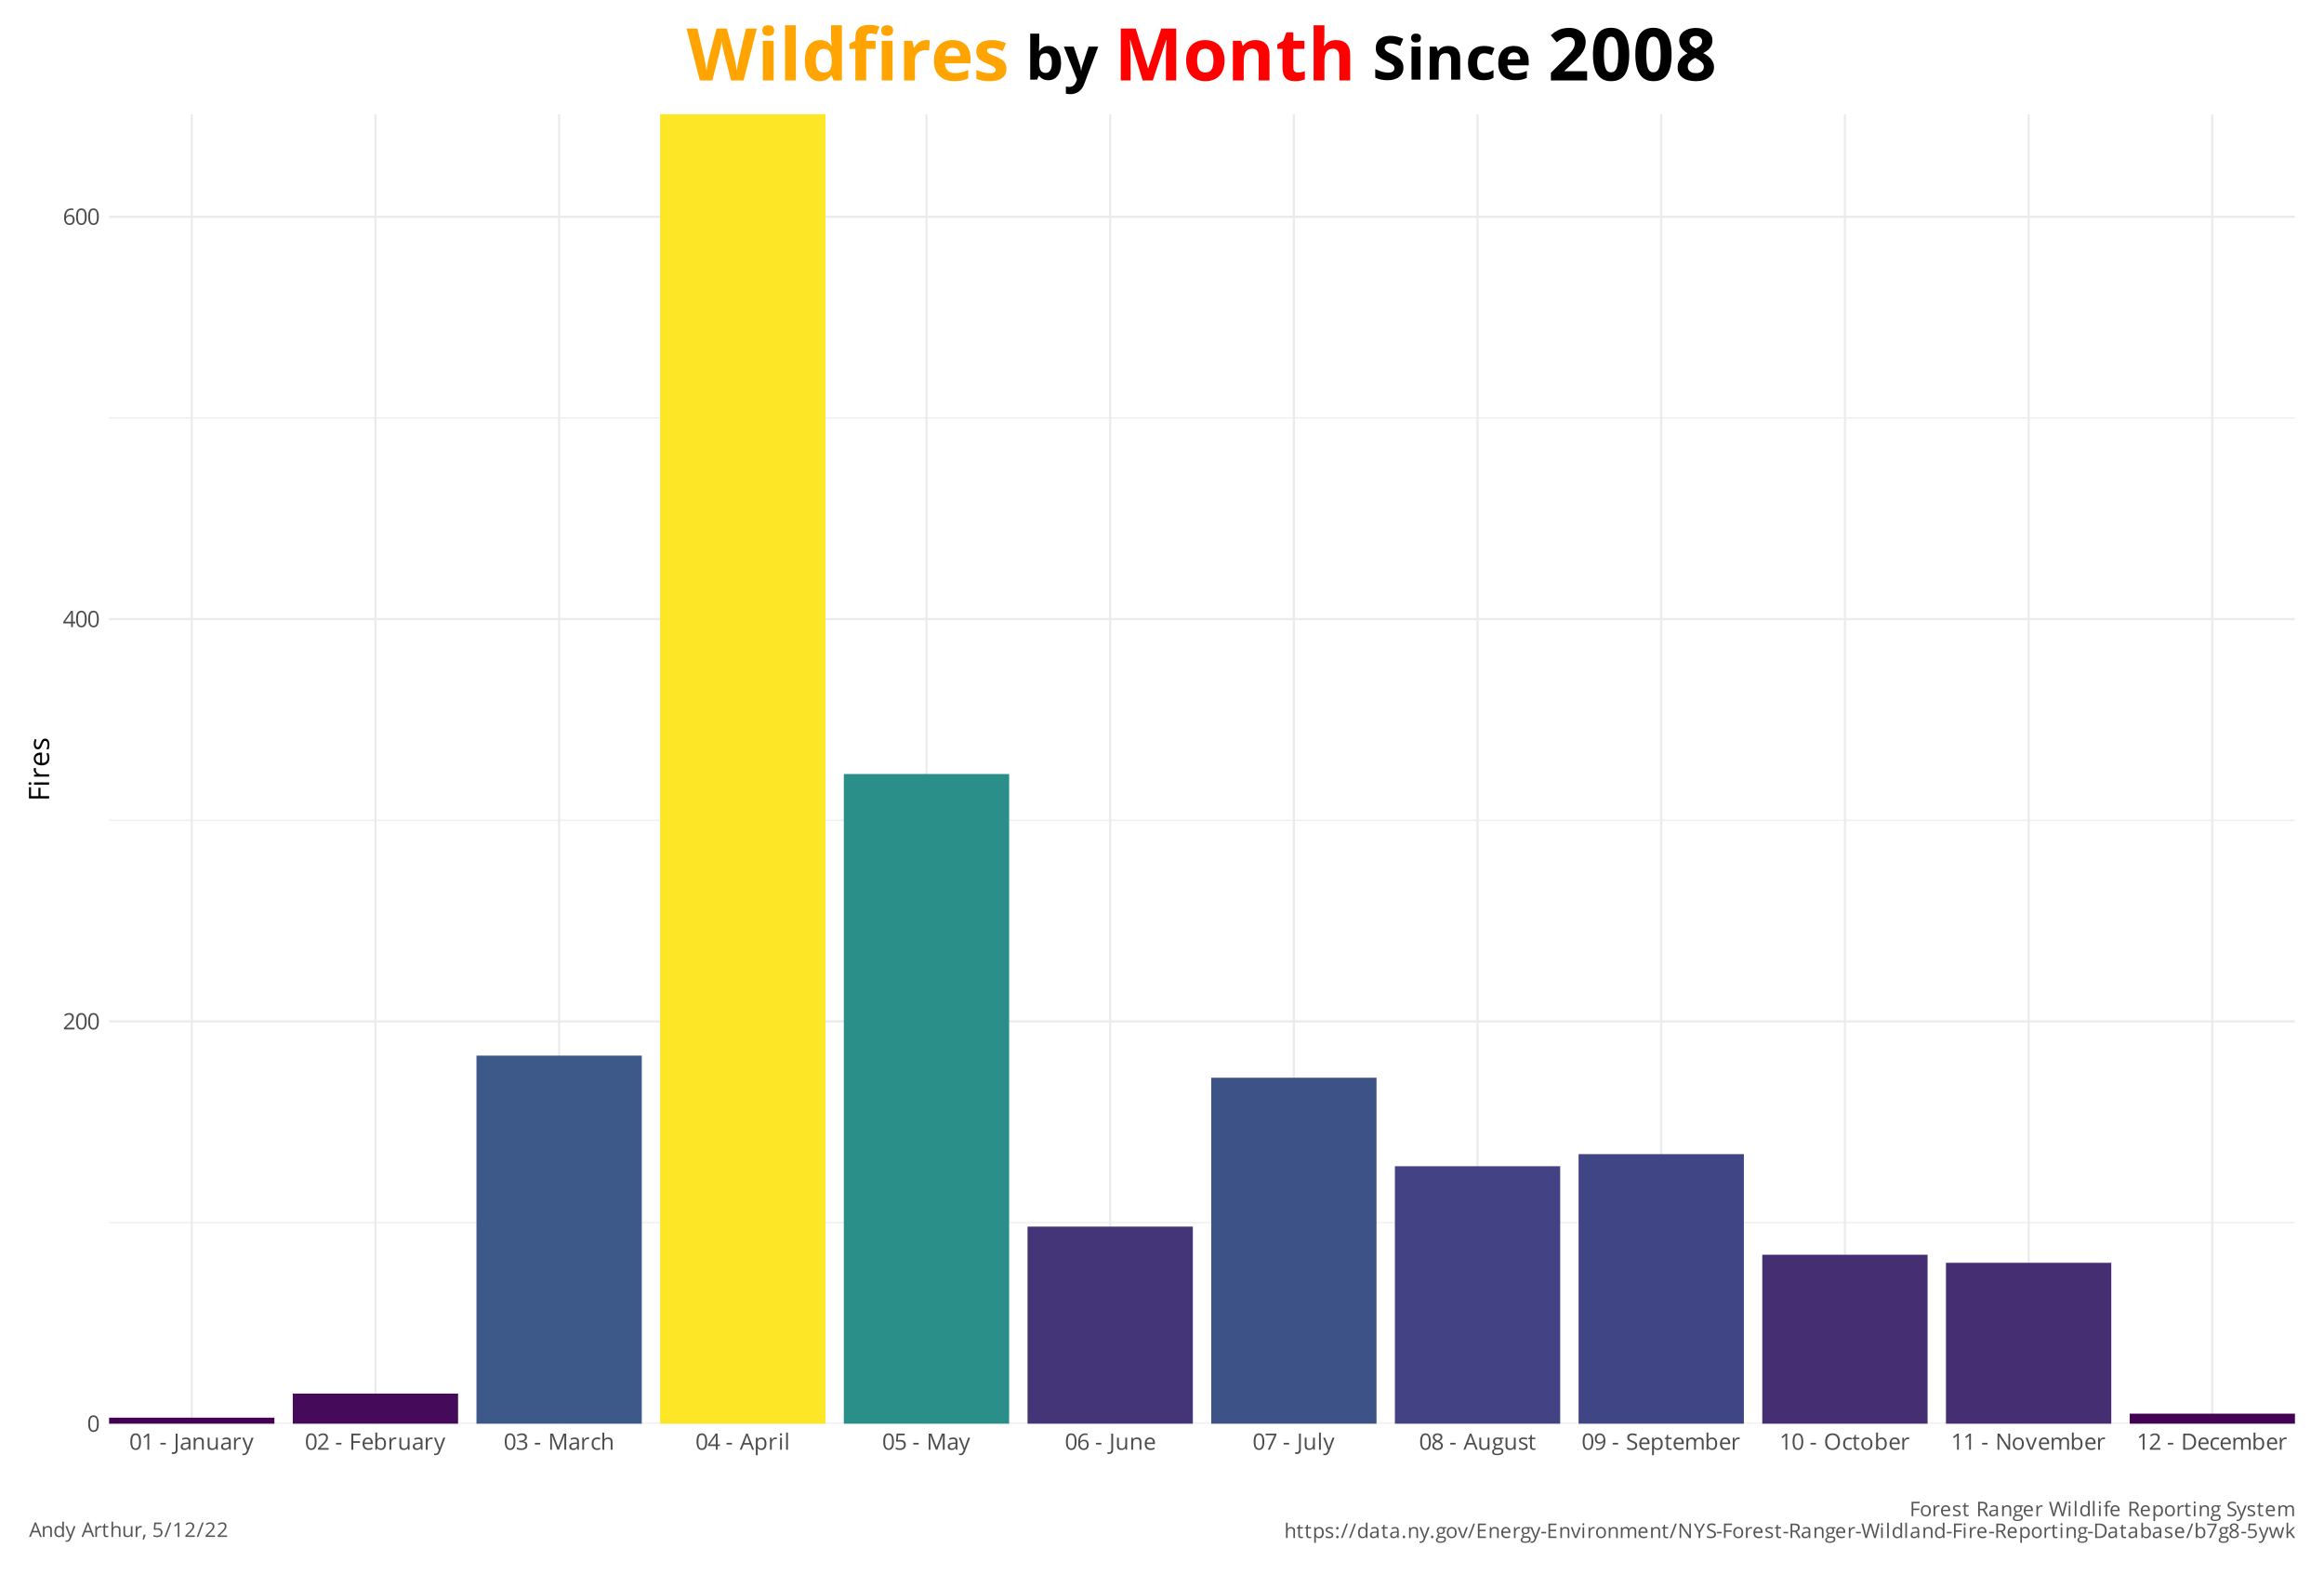<?xml version="1.0" encoding="UTF-8"?>
<svg width="1152pt" height="780pt" version="1.1" viewBox="0 0 1152 780" xmlns="http://www.w3.org/2000/svg" xmlns:xlink="http://www.w3.org/1999/xlink">
 <defs>
  <symbol id="glyph0-1" overflow="visible">
   <path d="m5.844-4.016c0 1.387-0.219 2.422-0.656 3.109-0.43 0.68-1.094 1.016-2 1.016-0.855 0-1.508-0.348-1.953-1.047-0.449-0.695-0.672-1.723-0.672-3.078 0-1.383 0.211-2.414 0.641-3.094 0.438-0.676 1.098-1.016 1.984-1.016 0.875 0 1.535 0.355 1.984 1.062 0.445 0.699 0.672 1.715 0.672 3.047zm-4.359 0c0 1.168 0.133 2.016 0.406 2.547 0.27 0.531 0.703 0.797 1.297 0.797 0.613 0 1.055-0.266 1.328-0.797 0.27-0.539 0.406-1.391 0.406-2.547 0-1.145-0.137-1.984-0.406-2.516-0.273-0.531-0.715-0.797-1.328-0.797-0.594 0-1.027 0.266-1.297 0.797-0.273 0.523-0.406 1.359-0.406 2.516z"/>
  </symbol>
  <symbol id="glyph0-2" overflow="visible">
   <path d="m5.797 0h-5.25v-0.781l2.109-2.125c0.633-0.645 1.055-1.102 1.266-1.375 0.207-0.281 0.359-0.551 0.453-0.812 0.102-0.258 0.156-0.547 0.156-0.859 0-0.426-0.133-0.758-0.391-1-0.25-0.25-0.609-0.375-1.078-0.375-0.324 0-0.637 0.059-0.938 0.172-0.305 0.105-0.637 0.297-1 0.578l-0.469-0.609c0.727-0.613 1.531-0.922 2.406-0.922 0.75 0 1.336 0.195 1.766 0.578 0.426 0.387 0.641 0.902 0.641 1.547 0 0.512-0.148 1.016-0.438 1.516-0.281 0.492-0.812 1.117-1.594 1.875l-1.75 1.703v0.047h4.109z"/>
  </symbol>
  <symbol id="glyph0-3" overflow="visible">
   <path d="m6.188-1.844h-1.188v1.844h-0.875v-1.844h-3.891v-0.781l3.797-5.422h0.969v5.391h1.188zm-2.062-0.812v-2.672c0-0.52 0.016-1.109 0.047-1.766h-0.031c-0.18 0.355-0.344 0.648-0.5 0.875l-2.5 3.562z"/>
  </symbol>
  <symbol id="glyph0-4" overflow="visible">
   <path d="m0.641-3.422c0-1.57 0.301-2.742 0.906-3.516 0.613-0.781 1.52-1.172 2.719-1.172 0.414 0 0.738 0.031 0.969 0.094v0.797c-0.281-0.094-0.602-0.141-0.953-0.141-0.855 0-1.512 0.266-1.969 0.797-0.449 0.531-0.699 1.371-0.75 2.516h0.078c0.395-0.625 1.031-0.938 1.906-0.938 0.707 0 1.27 0.219 1.688 0.656 0.414 0.43 0.625 1.016 0.625 1.766 0 0.836-0.23 1.492-0.688 1.969-0.449 0.469-1.059 0.703-1.828 0.703-0.836 0-1.496-0.305-1.984-0.922-0.48-0.625-0.719-1.492-0.719-2.609zm2.688 2.766c0.52 0 0.922-0.16 1.203-0.484 0.289-0.332 0.438-0.805 0.438-1.422 0-0.531-0.137-0.945-0.406-1.25-0.273-0.301-0.668-0.453-1.188-0.453-0.336 0-0.637 0.07-0.906 0.203-0.273 0.137-0.492 0.324-0.656 0.562-0.168 0.23-0.25 0.477-0.25 0.734 0 0.375 0.07 0.727 0.219 1.047 0.145 0.324 0.352 0.586 0.625 0.781 0.27 0.188 0.578 0.281 0.922 0.281z"/>
  </symbol>
  <symbol id="glyph0-5" overflow="visible">
   <path d="m3.906 0h-0.875v-5.703c0-0.469 0.008-0.914 0.031-1.344l-0.25 0.25c-0.094 0.086-0.527 0.438-1.297 1.062l-0.484-0.625 2.109-1.641h0.766z"/>
  </symbol>
  <symbol id="glyph0-6" overflow="visible"></symbol>
  <symbol id="glyph0-7" overflow="visible">
   <path d="m0.453-2.594v-0.828h2.688v0.828z"/>
  </symbol>
  <symbol id="glyph0-8" overflow="visible">
   <path d="m-0.062 2.109c-0.344 0-0.613-0.055-0.812-0.156v-0.781c0.262 0.07 0.531 0.109 0.812 0.109 0.352 0 0.625-0.109 0.812-0.328 0.195-0.219 0.297-0.539 0.297-0.953v-8h0.922v7.922c0 0.695-0.18 1.234-0.531 1.609-0.344 0.383-0.844 0.578-1.5 0.578z"/>
  </symbol>
  <symbol id="glyph0-9" overflow="visible">
   <path d="m4.656 0-0.188-0.859h-0.047c-0.293 0.375-0.59 0.633-0.891 0.766-0.305 0.133-0.672 0.203-1.109 0.203-0.594 0-1.062-0.148-1.406-0.453-0.336-0.312-0.5-0.75-0.5-1.312 0-1.207 0.969-1.844 2.906-1.906l1.016-0.031v-0.375c0-0.469-0.105-0.812-0.312-1.031-0.199-0.227-0.523-0.344-0.969-0.344-0.5 0-1.062 0.152-1.688 0.453l-0.281-0.688c0.289-0.164 0.613-0.289 0.969-0.375 0.352-0.094 0.707-0.141 1.062-0.141 0.707 0 1.234 0.164 1.578 0.484 0.352 0.312 0.531 0.82 0.531 1.516v4.094zm-2.062-0.641c0.57 0 1.02-0.148 1.344-0.453 0.32-0.312 0.484-0.75 0.484-1.312v-0.547l-0.922 0.047c-0.719 0.023-1.242 0.133-1.562 0.328-0.312 0.199-0.469 0.512-0.469 0.938 0 0.324 0.098 0.574 0.297 0.75 0.195 0.168 0.473 0.25 0.828 0.25z"/>
  </symbol>
  <symbol id="glyph0-10" overflow="visible">
   <path d="m5.062 0v-3.875c0-0.488-0.117-0.852-0.344-1.094-0.219-0.238-0.562-0.359-1.031-0.359-0.625 0-1.086 0.172-1.375 0.516-0.293 0.336-0.438 0.891-0.438 1.672v3.141h-0.906v-6h0.734l0.141 0.828h0.047c0.188-0.301 0.445-0.531 0.781-0.688 0.332-0.164 0.707-0.25 1.125-0.25 0.719 0 1.258 0.18 1.625 0.531 0.363 0.344 0.547 0.902 0.547 1.672v3.906z"/>
  </symbol>
  <symbol id="glyph0-11" overflow="visible">
   <path d="m1.812-6v3.891c0 0.492 0.109 0.855 0.328 1.094 0.227 0.242 0.578 0.359 1.047 0.359 0.633 0 1.094-0.164 1.375-0.5 0.289-0.344 0.438-0.906 0.438-1.688v-3.156h0.906v6h-0.75l-0.125-0.797h-0.047c-0.188 0.293-0.449 0.516-0.781 0.672-0.324 0.156-0.699 0.234-1.125 0.234-0.73 0-1.277-0.172-1.641-0.516-0.367-0.352-0.547-0.91-0.547-1.672v-3.922z"/>
  </symbol>
  <symbol id="glyph0-12" overflow="visible">
   <path d="m3.703-6.109c0.258 0 0.5 0.023 0.719 0.062l-0.141 0.844c-0.242-0.051-0.461-0.078-0.656-0.078-0.48 0-0.891 0.199-1.234 0.594-0.344 0.398-0.516 0.887-0.516 1.469v3.219h-0.906v-6h0.75l0.094 1.109h0.047c0.219-0.383 0.484-0.68 0.797-0.891 0.32-0.219 0.672-0.328 1.047-0.328z"/>
  </symbol>
  <symbol id="glyph0-13" overflow="visible">
   <path d="m0.016-6h0.969l1.312 3.422c0.289 0.781 0.469 1.344 0.531 1.688h0.047c0.051-0.188 0.148-0.504 0.297-0.953 0.156-0.445 0.648-1.832 1.484-4.156h0.984l-2.578 6.828c-0.262 0.676-0.562 1.156-0.906 1.438-0.336 0.281-0.75 0.422-1.25 0.422-0.273 0-0.543-0.031-0.812-0.094v-0.719c0.195 0.039 0.422 0.062 0.672 0.062 0.625 0 1.066-0.352 1.328-1.047l0.328-0.859z"/>
  </symbol>
  <symbol id="glyph0-14" overflow="visible">
   <path d="m2.031 0h-0.938v-8h4.469v0.828h-3.531v2.922h3.312v0.828h-3.312z"/>
  </symbol>
  <symbol id="glyph0-15" overflow="visible">
   <path d="m3.5 0.109c-0.887 0-1.59-0.27-2.109-0.812-0.512-0.539-0.766-1.289-0.766-2.25 0-0.957 0.238-1.723 0.719-2.297 0.477-0.57 1.117-0.859 1.922-0.859 0.75 0 1.344 0.25 1.781 0.75 0.438 0.492 0.656 1.141 0.656 1.953v0.578h-4.141c0.02 0.699 0.195 1.23 0.531 1.594 0.344 0.367 0.82 0.547 1.438 0.547 0.645 0 1.281-0.133 1.906-0.406v0.812c-0.312 0.137-0.617 0.234-0.906 0.297-0.281 0.062-0.625 0.094-1.031 0.094zm-0.25-5.453c-0.48 0-0.867 0.156-1.156 0.469-0.281 0.312-0.449 0.746-0.5 1.297h3.125c0-0.57-0.133-1.008-0.391-1.312-0.25-0.301-0.609-0.453-1.078-0.453z"/>
  </symbol>
  <symbol id="glyph0-16" overflow="visible">
   <path d="m3.75-6.094c0.789 0 1.398 0.273 1.828 0.812 0.438 0.531 0.656 1.293 0.656 2.281 0 0.98-0.219 1.746-0.656 2.297-0.438 0.543-1.047 0.812-1.828 0.812-0.387 0-0.742-0.074-1.062-0.219-0.324-0.145-0.594-0.363-0.812-0.656h-0.062l-0.203 0.766h-0.641v-8.516h0.906v2.078c0 0.461-0.016 0.871-0.047 1.234h0.047c0.414-0.594 1.039-0.891 1.875-0.891zm-0.125 0.766c-0.625 0-1.074 0.18-1.344 0.531-0.273 0.355-0.406 0.953-0.406 1.797s0.141 1.449 0.422 1.812c0.281 0.355 0.727 0.531 1.344 0.531 0.562 0 0.977-0.203 1.25-0.609 0.27-0.406 0.406-0.988 0.406-1.75 0-0.781-0.137-1.359-0.406-1.734-0.273-0.383-0.695-0.578-1.266-0.578z"/>
  </symbol>
  <symbol id="glyph0-17" overflow="visible">
   <path d="m5.5-6.109c0 0.512-0.148 0.93-0.438 1.25-0.281 0.324-0.684 0.539-1.203 0.641v0.047c0.633 0.086 1.109 0.293 1.422 0.625 0.312 0.324 0.469 0.75 0.469 1.281 0 0.762-0.266 1.352-0.797 1.766-0.531 0.406-1.281 0.609-2.25 0.609-0.43 0-0.82-0.031-1.172-0.094-0.344-0.062-0.684-0.176-1.016-0.344v-0.859c0.344 0.168 0.707 0.297 1.094 0.391 0.395 0.094 0.77 0.141 1.125 0.141 1.383 0 2.078-0.539 2.078-1.625 0-0.969-0.766-1.453-2.297-1.453h-0.781v-0.797h0.797c0.625 0 1.117-0.133 1.484-0.406 0.363-0.27 0.547-0.648 0.547-1.141 0-0.395-0.137-0.703-0.406-0.922-0.262-0.219-0.625-0.328-1.094-0.328-0.344 0-0.672 0.047-0.984 0.141s-0.668 0.266-1.062 0.516l-0.453-0.609c0.32-0.258 0.695-0.461 1.125-0.609 0.426-0.145 0.879-0.219 1.359-0.219 0.781 0 1.383 0.18 1.812 0.531 0.426 0.355 0.641 0.844 0.641 1.469z"/>
  </symbol>
  <symbol id="glyph0-18" overflow="visible">
   <path d="m4.641 0-2.719-7.094h-0.047c0.051 0.562 0.078 1.23 0.078 2v5.094h-0.859v-8h1.406l2.531 6.594h0.047l2.547-6.594h1.391v8h-0.922v-5.156c0-0.594 0.023-1.234 0.078-1.922h-0.047l-2.734 7.078z"/>
  </symbol>
  <symbol id="glyph0-19" overflow="visible">
   <path d="m3.359 0.109c-0.867 0-1.539-0.266-2.016-0.797-0.48-0.539-0.719-1.297-0.719-2.266 0-1.008 0.238-1.785 0.719-2.328 0.488-0.551 1.18-0.828 2.078-0.828 0.281 0 0.566 0.031 0.859 0.094 0.289 0.062 0.52 0.137 0.688 0.219l-0.281 0.781c-0.211-0.082-0.434-0.148-0.672-0.203-0.23-0.051-0.438-0.078-0.625-0.078-1.219 0-1.828 0.777-1.828 2.328 0 0.742 0.148 1.309 0.453 1.703 0.301 0.387 0.742 0.578 1.328 0.578 0.5 0 1.008-0.102 1.531-0.312v0.797c-0.406 0.207-0.914 0.312-1.516 0.312z"/>
  </symbol>
  <symbol id="glyph0-20" overflow="visible">
   <path d="m5.062 0v-3.875c0-0.488-0.117-0.852-0.344-1.094-0.219-0.238-0.562-0.359-1.031-0.359-0.637 0-1.102 0.172-1.391 0.516-0.281 0.336-0.422 0.891-0.422 1.672v3.141h-0.906v-8.516h0.906v2.578c0 0.312-0.016 0.574-0.047 0.781h0.047c0.188-0.289 0.441-0.52 0.766-0.688 0.332-0.164 0.711-0.25 1.141-0.25 0.727 0 1.273 0.18 1.641 0.531 0.363 0.344 0.547 0.898 0.547 1.656v3.906z"/>
  </symbol>
  <symbol id="glyph0-21" overflow="visible">
   <path d="m6.125 0-1-2.547h-3.203l-0.984 2.547h-0.938l3.156-8.031h0.781l3.156 8.031zm-1.281-3.375-0.938-2.484c-0.117-0.312-0.234-0.695-0.359-1.156-0.086 0.355-0.203 0.742-0.359 1.156l-0.938 2.484z"/>
  </symbol>
  <symbol id="glyph0-22" overflow="visible">
   <path d="m3.75 0.109c-0.387 0-0.742-0.074-1.062-0.219-0.324-0.145-0.594-0.363-0.812-0.656h-0.062c0.039 0.344 0.062 0.672 0.062 0.984v2.469h-0.906v-8.688h0.734l0.125 0.828h0.047c0.227-0.332 0.5-0.57 0.812-0.719 0.312-0.145 0.664-0.219 1.062-0.219 0.789 0 1.398 0.277 1.828 0.828 0.438 0.543 0.656 1.305 0.656 2.281 0 0.98-0.219 1.746-0.656 2.297-0.438 0.543-1.047 0.812-1.828 0.812zm-0.125-5.438c-0.617 0-1.062 0.172-1.344 0.516-0.273 0.336-0.406 0.871-0.406 1.609v0.203c0 0.844 0.141 1.449 0.422 1.812 0.281 0.355 0.727 0.531 1.344 0.531 0.52 0 0.926-0.207 1.219-0.625 0.289-0.414 0.438-0.992 0.438-1.734 0-0.75-0.148-1.32-0.438-1.719-0.293-0.395-0.703-0.594-1.234-0.594z"/>
  </symbol>
  <symbol id="glyph0-23" overflow="visible">
   <path d="m1.875 0h-0.906v-6h0.906zm-0.984-7.625c0-0.207 0.047-0.359 0.141-0.453 0.102-0.094 0.234-0.141 0.391-0.141 0.145 0 0.27 0.055 0.375 0.156 0.102 0.094 0.156 0.242 0.156 0.438 0 0.211-0.055 0.367-0.156 0.469-0.105 0.094-0.23 0.141-0.375 0.141-0.156 0-0.289-0.047-0.391-0.141-0.094-0.102-0.141-0.258-0.141-0.469z"/>
  </symbol>
  <symbol id="glyph0-24" overflow="visible">
   <path d="m1.875 0h-0.906v-8.516h0.906z"/>
  </symbol>
  <symbol id="glyph0-25" overflow="visible">
   <path d="m3.047-4.891c0.844 0 1.504 0.215 1.984 0.641 0.488 0.418 0.734 0.984 0.734 1.703 0 0.836-0.266 1.484-0.797 1.953s-1.258 0.703-2.172 0.703c-0.906 0-1.594-0.145-2.062-0.438v-0.875c0.25 0.168 0.562 0.297 0.938 0.391 0.383 0.094 0.758 0.141 1.125 0.141 0.645 0 1.145-0.148 1.5-0.453 0.352-0.301 0.531-0.738 0.531-1.312 0-1.113-0.684-1.672-2.047-1.672-0.344 0-0.809 0.055-1.391 0.156l-0.469-0.297 0.297-3.75h3.984v0.844h-3.203l-0.203 2.391c0.414-0.082 0.832-0.125 1.25-0.125z"/>
  </symbol>
  <symbol id="glyph0-26" overflow="visible">
   <path d="m1.562 0 3.312-7.156h-4.359v-0.844h5.328v0.734l-3.281 7.266z"/>
  </symbol>
  <symbol id="glyph0-27" overflow="visible">
   <path d="m3.188-8.109c0.727 0 1.305 0.172 1.734 0.516 0.426 0.336 0.641 0.797 0.641 1.391 0 0.398-0.125 0.758-0.375 1.078-0.242 0.324-0.625 0.621-1.156 0.891 0.645 0.312 1.102 0.641 1.375 0.984 0.281 0.336 0.422 0.727 0.422 1.172 0 0.668-0.234 1.199-0.703 1.594-0.461 0.398-1.09 0.594-1.891 0.594-0.855 0-1.516-0.188-1.984-0.562-0.461-0.375-0.688-0.906-0.688-1.594 0-0.906 0.562-1.613 1.688-2.125-0.512-0.289-0.875-0.598-1.094-0.922-0.219-0.332-0.328-0.703-0.328-1.109 0-0.582 0.211-1.047 0.641-1.391 0.426-0.344 1-0.516 1.719-0.516zm-1.719 6.094c0 0.438 0.148 0.781 0.453 1.031 0.301 0.242 0.727 0.359 1.281 0.359 0.539 0 0.961-0.125 1.266-0.375 0.301-0.258 0.453-0.613 0.453-1.062 0-0.352-0.141-0.664-0.422-0.938-0.281-0.281-0.777-0.551-1.484-0.812-0.543 0.242-0.938 0.5-1.188 0.781-0.242 0.281-0.359 0.621-0.359 1.016zm1.719-5.359c-0.461 0-0.82 0.109-1.078 0.328-0.262 0.219-0.391 0.512-0.391 0.875 0 0.336 0.109 0.625 0.328 0.875 0.219 0.242 0.613 0.48 1.188 0.719 0.52-0.219 0.891-0.453 1.109-0.703 0.219-0.258 0.328-0.555 0.328-0.891 0-0.363-0.137-0.656-0.406-0.875-0.262-0.219-0.621-0.328-1.078-0.328z"/>
  </symbol>
  <symbol id="glyph0-28" overflow="visible">
   <path d="m5.875-6v0.578l-1.109 0.125c0.094 0.137 0.18 0.309 0.266 0.516 0.082 0.199 0.125 0.43 0.125 0.688 0 0.586-0.203 1.055-0.609 1.406-0.398 0.355-0.945 0.531-1.641 0.531-0.188 0-0.359-0.016-0.516-0.047-0.387 0.211-0.578 0.465-0.578 0.766 0 0.168 0.066 0.293 0.203 0.375 0.133 0.074 0.367 0.109 0.703 0.109h1.062c0.645 0 1.141 0.141 1.484 0.422 0.352 0.273 0.531 0.664 0.531 1.188 0 0.656-0.266 1.156-0.797 1.5-0.531 0.352-1.312 0.531-2.344 0.531-0.781 0-1.387-0.148-1.812-0.438-0.418-0.293-0.625-0.703-0.625-1.234 0-0.367 0.113-0.684 0.344-0.953 0.227-0.258 0.555-0.438 0.984-0.531-0.156-0.07-0.289-0.18-0.391-0.328-0.105-0.145-0.156-0.312-0.156-0.5 0-0.219 0.055-0.41 0.172-0.578 0.125-0.164 0.312-0.328 0.562-0.484-0.312-0.125-0.57-0.336-0.766-0.641-0.188-0.312-0.281-0.66-0.281-1.047 0-0.656 0.191-1.16 0.578-1.516 0.395-0.363 0.957-0.547 1.688-0.547 0.312 0 0.594 0.039 0.844 0.109zm-4.781 7c0 0.332 0.133 0.582 0.406 0.75 0.27 0.164 0.66 0.25 1.172 0.25 0.758 0 1.32-0.117 1.688-0.344 0.375-0.23 0.562-0.539 0.562-0.922 0-0.336-0.105-0.562-0.312-0.688-0.199-0.125-0.574-0.188-1.125-0.188h-1.094c-0.406 0-0.727 0.102-0.953 0.297-0.23 0.195-0.344 0.477-0.344 0.844zm0.484-5.078c0 0.418 0.117 0.734 0.359 0.953 0.238 0.219 0.566 0.328 0.984 0.328 0.883 0 1.328-0.43 1.328-1.297 0-0.895-0.449-1.344-1.344-1.344-0.43 0-0.758 0.117-0.984 0.344-0.23 0.23-0.344 0.57-0.344 1.016z"/>
  </symbol>
  <symbol id="glyph0-29" overflow="visible">
   <path d="m4.828-1.641c0 0.562-0.211 0.996-0.625 1.297-0.418 0.305-1 0.453-1.75 0.453-0.793 0-1.414-0.125-1.859-0.375v-0.844c0.289 0.148 0.598 0.262 0.922 0.344 0.332 0.086 0.656 0.125 0.969 0.125 0.469 0 0.828-0.07 1.078-0.219 0.258-0.156 0.391-0.391 0.391-0.703 0-0.227-0.105-0.426-0.312-0.594-0.199-0.164-0.59-0.363-1.172-0.594-0.562-0.207-0.965-0.383-1.203-0.531-0.23-0.156-0.402-0.332-0.516-0.531-0.117-0.195-0.172-0.438-0.172-0.719 0-0.477 0.195-0.859 0.594-1.141 0.395-0.289 0.941-0.438 1.641-0.438 0.645 0 1.273 0.133 1.891 0.391l-0.328 0.75c-0.594-0.25-1.137-0.375-1.625-0.375-0.438 0-0.766 0.07-0.984 0.203-0.219 0.137-0.328 0.324-0.328 0.562 0 0.156 0.039 0.293 0.125 0.406 0.082 0.117 0.211 0.227 0.391 0.328 0.188 0.094 0.539 0.242 1.062 0.438 0.707 0.262 1.188 0.523 1.438 0.781 0.25 0.262 0.375 0.59 0.375 0.984z"/>
  </symbol>
  <symbol id="glyph0-30" overflow="visible">
   <path d="m2.906-0.641c0.156 0 0.305-0.008 0.453-0.031 0.156-0.031 0.273-0.055 0.359-0.078v0.688c-0.094 0.055-0.242 0.094-0.438 0.125-0.188 0.031-0.359 0.047-0.516 0.047-1.156 0-1.734-0.609-1.734-1.828v-3.578h-0.859v-0.438l0.859-0.375 0.375-1.281h0.531v1.391h1.734v0.703h-1.734v3.531c0 0.367 0.082 0.648 0.25 0.844 0.176 0.188 0.414 0.281 0.719 0.281z"/>
  </symbol>
  <symbol id="glyph0-31" overflow="visible">
   <path d="m5.797-4.578c0 3.125-1.211 4.688-3.625 4.688-0.43 0-0.762-0.039-1-0.109v-0.781c0.289 0.094 0.617 0.141 0.984 0.141 0.875 0 1.535-0.27 1.984-0.812 0.445-0.539 0.691-1.367 0.734-2.484h-0.062c-0.211 0.305-0.48 0.531-0.812 0.688-0.324 0.156-0.695 0.234-1.109 0.234-0.711 0-1.273-0.207-1.688-0.625-0.418-0.426-0.625-1.02-0.625-1.781 0-0.832 0.227-1.488 0.688-1.969 0.469-0.477 1.082-0.719 1.844-0.719 0.539 0 1.016 0.141 1.422 0.422 0.406 0.273 0.719 0.68 0.938 1.219 0.219 0.531 0.328 1.164 0.328 1.891zm-2.688-2.75c-0.523 0-0.922 0.168-1.203 0.5-0.281 0.336-0.422 0.797-0.422 1.391 0 0.531 0.129 0.949 0.391 1.25 0.258 0.305 0.656 0.453 1.188 0.453 0.332 0 0.641-0.066 0.922-0.203 0.281-0.133 0.5-0.316 0.656-0.547 0.164-0.238 0.25-0.488 0.25-0.75 0-0.375-0.078-0.723-0.234-1.047-0.148-0.332-0.355-0.586-0.625-0.766-0.273-0.188-0.578-0.281-0.922-0.281z"/>
  </symbol>
  <symbol id="glyph0-32" overflow="visible">
   <path d="m5.609-2.125c0 0.699-0.258 1.246-0.766 1.641-0.512 0.398-1.203 0.594-2.078 0.594-0.949 0-1.68-0.117-2.188-0.359v-0.906c0.332 0.137 0.691 0.246 1.078 0.328 0.383 0.086 0.766 0.125 1.141 0.125 0.625 0 1.094-0.113 1.406-0.344 0.312-0.238 0.469-0.57 0.469-1 0-0.27-0.059-0.492-0.172-0.672-0.105-0.176-0.289-0.336-0.547-0.484-0.262-0.156-0.664-0.328-1.203-0.516-0.742-0.27-1.273-0.586-1.594-0.953-0.312-0.363-0.469-0.836-0.469-1.422 0-0.613 0.227-1.102 0.688-1.469 0.469-0.363 1.082-0.547 1.844-0.547 0.789 0 1.52 0.148 2.188 0.438l-0.281 0.812c-0.668-0.281-1.312-0.422-1.938-0.422-0.492 0-0.875 0.109-1.156 0.328-0.273 0.211-0.406 0.5-0.406 0.875 0 0.273 0.051 0.496 0.156 0.672 0.102 0.18 0.273 0.344 0.516 0.5 0.238 0.148 0.609 0.309 1.109 0.484 0.844 0.293 1.422 0.609 1.734 0.953s0.469 0.793 0.469 1.344z"/>
  </symbol>
  <symbol id="glyph0-33" overflow="visible">
   <path d="m8.609 0v-3.906c0-0.469-0.105-0.82-0.312-1.062-0.211-0.238-0.527-0.359-0.953-0.359-0.562 0-0.98 0.164-1.25 0.484-0.273 0.324-0.406 0.824-0.406 1.5v3.344h-0.906v-3.906c0-0.469-0.105-0.82-0.312-1.062-0.199-0.238-0.516-0.359-0.953-0.359-0.574 0-0.992 0.172-1.25 0.516-0.262 0.336-0.391 0.891-0.391 1.672v3.141h-0.906v-6h0.734l0.141 0.828h0.047c0.176-0.289 0.414-0.52 0.719-0.688 0.312-0.164 0.664-0.25 1.062-0.25 0.938 0 1.547 0.34 1.828 1.016h0.047c0.176-0.312 0.43-0.555 0.766-0.734 0.344-0.188 0.734-0.281 1.172-0.281 0.676 0 1.18 0.18 1.516 0.531 0.344 0.344 0.516 0.902 0.516 1.672v3.906z"/>
  </symbol>
  <symbol id="glyph0-34" overflow="visible">
   <path d="m8.047-4.016c0 1.281-0.328 2.293-0.984 3.031-0.648 0.73-1.543 1.094-2.688 1.094-1.18 0-2.09-0.359-2.734-1.078-0.637-0.719-0.953-1.734-0.953-3.047 0-1.301 0.316-2.312 0.953-3.031 0.645-0.719 1.555-1.078 2.734-1.078 1.156 0 2.055 0.367 2.703 1.094 0.645 0.73 0.969 1.734 0.969 3.016zm-6.375 0c0 1.086 0.227 1.906 0.688 2.469 0.457 0.562 1.129 0.844 2.016 0.844 0.883 0 1.551-0.273 2-0.828 0.457-0.562 0.688-1.391 0.688-2.484 0-1.07-0.23-1.883-0.688-2.438-0.449-0.562-1.117-0.844-2-0.844-0.887 0-1.559 0.281-2.016 0.844-0.461 0.562-0.688 1.375-0.688 2.438z"/>
  </symbol>
  <symbol id="glyph0-35" overflow="visible">
   <path d="m6.141-3c0 0.98-0.25 1.746-0.75 2.297-0.492 0.543-1.168 0.812-2.031 0.812-0.543 0-1.023-0.125-1.438-0.375-0.406-0.25-0.727-0.609-0.953-1.078-0.23-0.477-0.344-1.031-0.344-1.656 0-0.977 0.242-1.738 0.734-2.281 0.488-0.551 1.164-0.828 2.031-0.828 0.844 0 1.508 0.281 2 0.844 0.5 0.555 0.75 1.309 0.75 2.266zm-4.578 0c0 0.762 0.148 1.344 0.453 1.75 0.312 0.398 0.766 0.594 1.359 0.594s1.047-0.195 1.359-0.594c0.312-0.395 0.469-0.977 0.469-1.75 0-0.758-0.156-1.336-0.469-1.734-0.312-0.395-0.766-0.594-1.359-0.594s-1.047 0.199-1.359 0.594c-0.305 0.387-0.453 0.965-0.453 1.734z"/>
  </symbol>
  <symbol id="glyph0-36" overflow="visible">
   <path d="m7.344 0h-1.062l-4.359-6.719h-0.047c0.051 0.793 0.078 1.516 0.078 2.172v4.547h-0.859v-8h1.062l4.359 6.688h0.031c0-0.094-0.016-0.406-0.047-0.938-0.023-0.539-0.027-0.926-0.016-1.156v-4.594h0.859z"/>
  </symbol>
  <symbol id="glyph0-37" overflow="visible">
   <path d="m2.281 0-2.281-6h0.969l1.297 3.562c0.289 0.836 0.461 1.371 0.516 1.609h0.047c0.039-0.188 0.164-0.582 0.375-1.188 0.207-0.613 0.688-1.941 1.438-3.984h0.969l-2.266 6z"/>
  </symbol>
  <symbol id="glyph0-38" overflow="visible">
   <path d="m7.484-4.078c0 1.324-0.359 2.336-1.078 3.031-0.719 0.699-1.75 1.047-3.094 1.047h-2.219v-8h2.453c1.25 0 2.219 0.344 2.906 1.031s1.031 1.652 1.031 2.891zm-0.984 0.031c0-1.039-0.266-1.82-0.797-2.344-0.523-0.531-1.297-0.797-2.328-0.797h-1.344v6.391h1.125c1.113 0 1.945-0.27 2.5-0.812 0.562-0.551 0.844-1.363 0.844-2.438z"/>
  </symbol>
  <symbol id="glyph1-1" overflow="visible">
   <path d="m0-2.531v1.156h-10v-5.578h1.031v4.422h3.656v-4.141h1.047v4.141z"/>
  </symbol>
  <symbol id="glyph1-2" overflow="visible">
   <path d="m0-2.344v1.141h-7.5v-1.141zm-9.516 1.234c-0.258 0-0.453-0.062-0.578-0.188s-0.188-0.285-0.188-0.484c0-0.176 0.062-0.332 0.188-0.469 0.125-0.133 0.32-0.203 0.578-0.203 0.25 0 0.438 0.07 0.562 0.203 0.125 0.137 0.188 0.293 0.188 0.469 0 0.199-0.062 0.359-0.188 0.484s-0.312 0.188-0.562 0.188z"/>
  </symbol>
  <symbol id="glyph1-3" overflow="visible">
   <path d="m-7.625-4.625c0-0.332 0.027-0.629 0.078-0.891l1.047 0.156c-0.062 0.312-0.094 0.586-0.094 0.812 0 0.617 0.246 1.137 0.734 1.562 0.492 0.43 1.105 0.641 1.844 0.641h4.016v1.141h-7.5v-0.938l1.391-0.125v-0.062c-0.488-0.27-0.863-0.602-1.125-1-0.258-0.395-0.391-0.828-0.391-1.297z"/>
  </symbol>
  <symbol id="glyph1-4" overflow="visible">
   <path d="m0.141-4.375c0 1.117-0.336 1.996-1.016 2.641-0.676 0.637-1.613 0.953-2.812 0.953-1.207 0-2.164-0.297-2.875-0.891-0.707-0.602-1.062-1.406-1.062-2.406 0-0.938 0.309-1.676 0.922-2.219 0.617-0.551 1.43-0.828 2.438-0.828h0.719v5.156c0.887-0.02 1.559-0.238 2.016-0.656 0.449-0.426 0.672-1.02 0.672-1.781 0-0.812-0.164-1.609-0.5-2.391h1.016c0.168 0.398 0.289 0.777 0.359 1.141 0.082 0.355 0.125 0.781 0.125 1.281zm-6.812 0.312c0 0.605 0.199 1.09 0.594 1.453 0.387 0.355 0.922 0.562 1.609 0.625v-3.922c-0.707 0-1.25 0.164-1.625 0.484-0.383 0.312-0.578 0.766-0.578 1.359z"/>
  </symbol>
  <symbol id="glyph1-5" overflow="visible">
   <path d="m-2.047-6.031c0.699 0 1.242 0.262 1.625 0.781 0.375 0.512 0.562 1.242 0.562 2.188 0 0.992-0.156 1.762-0.469 2.312h-1.062c0.188-0.352 0.336-0.734 0.438-1.141 0.105-0.414 0.156-0.816 0.156-1.203 0-0.594-0.094-1.047-0.281-1.359-0.195-0.32-0.488-0.484-0.875-0.484-0.289 0-0.539 0.125-0.75 0.375-0.207 0.25-0.453 0.746-0.734 1.484-0.258 0.699-0.484 1.195-0.672 1.484-0.195 0.293-0.414 0.512-0.656 0.656-0.25 0.148-0.547 0.219-0.891 0.219-0.602 0-1.082-0.25-1.438-0.75-0.352-0.5-0.531-1.18-0.531-2.047 0-0.801 0.164-1.586 0.484-2.359l0.922 0.406c-0.301 0.75-0.453 1.43-0.453 2.031 0 0.543 0.086 0.949 0.25 1.219 0.168 0.273 0.398 0.406 0.688 0.406 0.211 0 0.387-0.047 0.531-0.141 0.137-0.102 0.266-0.27 0.391-0.5 0.125-0.227 0.309-0.664 0.547-1.312 0.324-0.883 0.652-1.484 0.984-1.797 0.324-0.312 0.734-0.469 1.234-0.469z"/>
  </symbol>
  <symbol id="glyph2-1" overflow="visible">
   <path d="m28.266 0h-6.203l-3.484-13.5c-0.125-0.477-0.344-1.469-0.656-2.969-0.312-1.508-0.492-2.523-0.531-3.047-0.074 0.637-0.25 1.656-0.531 3.062-0.281 1.398-0.5 2.391-0.656 2.984l-3.453 13.469h-6.188l-6.562-25.703h5.359l3.297 14.031c0.57 2.594 0.984 4.84 1.234 6.734 0.07-0.664 0.234-1.695 0.484-3.094 0.258-1.406 0.5-2.492 0.719-3.266l3.75-14.406h5.141l3.75 14.406c0.164 0.637 0.367 1.621 0.609 2.953 0.25 1.324 0.438 2.461 0.562 3.406 0.113-0.914 0.301-2.055 0.562-3.422 0.258-1.363 0.492-2.469 0.703-3.312l3.266-14.031h5.375z"/>
  </symbol>
  <symbol id="glyph2-2" overflow="visible">
   <path d="m2.578-24.734c0-1.75 0.973-2.625 2.922-2.625 1.945 0 2.922 0.875 2.922 2.625 0 0.836-0.246 1.484-0.734 1.953-0.48 0.461-1.211 0.688-2.188 0.688-1.949 0-2.922-0.879-2.922-2.641zm5.594 24.734h-5.359v-19.656h5.359z"/>
  </symbol>
  <symbol id="glyph2-3" overflow="visible">
   <path d="m8.172 0h-5.359v-27.359h5.359z"/>
  </symbol>
  <symbol id="glyph2-4" overflow="visible">
   <path d="m9.031 0.359c-2.305 0-4.117-0.895-5.438-2.688-1.312-1.801-1.969-4.289-1.969-7.469 0-3.219 0.664-5.723 2-7.516 1.344-1.801 3.191-2.703 5.547-2.703 2.477 0 4.367 0.961 5.672 2.875h0.172c-0.273-1.469-0.406-2.773-0.406-3.922v-6.297h5.375v27.359h-4.109l-1.031-2.547h-0.234c-1.219 1.938-3.078 2.906-5.578 2.906zm1.891-4.281c1.363 0 2.363-0.395 3-1.188 0.645-0.801 1-2.156 1.062-4.062v-0.578c0-2.113-0.328-3.625-0.984-4.531-0.648-0.914-1.703-1.375-3.172-1.375-1.199 0-2.133 0.508-2.797 1.516-0.656 1.012-0.984 2.484-0.984 4.422 0 1.93 0.332 3.375 1 4.344 0.664 0.969 1.625 1.453 2.875 1.453z"/>
  </symbol>
  <symbol id="glyph2-5" overflow="visible">
   <path d="m13.672-15.625h-4.641v15.625h-5.359v-15.625h-2.953v-2.594l2.953-1.438v-1.438c0-2.238 0.551-3.875 1.656-4.906 1.102-1.031 2.867-1.547 5.297-1.547 1.844 0 3.488 0.277 4.938 0.828l-1.375 3.938c-1.086-0.344-2.078-0.516-2.984-0.516-0.762 0-1.312 0.23-1.656 0.688-0.344 0.449-0.516 1.023-0.516 1.719v1.234h4.641zm2.844-9.109c0-1.75 0.973-2.625 2.922-2.625 1.945 0 2.922 0.875 2.922 2.625 0 0.836-0.246 1.484-0.734 1.953-0.48 0.461-1.211 0.688-2.188 0.688-1.949 0-2.922-0.879-2.922-2.641zm5.594 24.734h-5.359v-19.656h5.359z"/>
  </symbol>
  <symbol id="glyph2-6" overflow="visible">
   <path d="m13.781-20.016c0.727 0 1.332 0.055 1.812 0.156l-0.406 5.016c-0.438-0.113-0.965-0.172-1.578-0.172-1.711 0-3.043 0.445-4 1.328-0.961 0.875-1.438 2.106-1.438 3.688v10h-5.359v-19.656h4.062l0.797 3.312h0.25c0.613-1.102 1.438-1.988 2.469-2.656 1.039-0.676 2.172-1.016 3.391-1.016z"/>
  </symbol>
  <symbol id="glyph2-7" overflow="visible">
   <path d="m10.953-16.203c-1.137 0-2.027 0.359-2.672 1.078-0.648 0.719-1.016 1.742-1.109 3.062h7.531c-0.031-1.32-0.383-2.344-1.047-3.062-0.668-0.719-1.57-1.078-2.703-1.078zm0.75 16.562c-3.156 0-5.625-0.875-7.406-2.625s-2.672-4.223-2.672-7.422c0-3.289 0.82-5.832 2.469-7.625 1.645-1.801 3.922-2.703 6.828-2.703 2.769 0 4.926 0.793 6.469 2.375 1.551 1.574 2.328 3.758 2.328 6.547v2.609h-12.672c0.062 1.523 0.516 2.711 1.359 3.562 0.844 0.855 2.023 1.281 3.547 1.281 1.188 0 2.305-0.117 3.359-0.359 1.051-0.25 2.148-0.645 3.297-1.188v4.156c-0.938 0.469-1.938 0.82-3 1.047s-2.367 0.344-3.906 0.344z"/>
  </symbol>
  <symbol id="glyph2-8" overflow="visible">
   <path d="m16.531-5.844c0 2.023-0.703 3.562-2.109 4.625-1.398 1.055-3.492 1.578-6.281 1.578-1.43 0-2.648-0.102-3.656-0.297-1.012-0.195-1.953-0.484-2.828-0.859v-4.422c0.988 0.469 2.109 0.867 3.359 1.188 1.25 0.312 2.348 0.469 3.297 0.469 1.945 0 2.922-0.562 2.922-1.688 0-0.426-0.133-0.77-0.391-1.031-0.262-0.27-0.711-0.57-1.344-0.906-0.625-0.332-1.465-0.719-2.516-1.156-1.512-0.633-2.625-1.223-3.344-1.766-0.711-0.539-1.227-1.16-1.547-1.859-0.312-0.695-0.469-1.551-0.469-2.562 0-1.75 0.672-3.098 2.016-4.047 1.352-0.957 3.273-1.438 5.766-1.438 2.363 0 4.664 0.516 6.906 1.547l-1.609 3.859c-0.992-0.414-1.914-0.758-2.766-1.031-0.855-0.27-1.73-0.406-2.625-0.406-1.586 0-2.375 0.43-2.375 1.281 0 0.48 0.254 0.898 0.766 1.25 0.508 0.355 1.629 0.875 3.359 1.562 1.531 0.625 2.648 1.211 3.359 1.75 0.719 0.531 1.25 1.152 1.594 1.859 0.344 0.699 0.516 1.531 0.516 2.5z"/>
  </symbol>
  <symbol id="glyph2-9" overflow="visible">
   <path d="m14.109 0-6.188-20.156h-0.156c0.227 4.094 0.344 6.828 0.344 8.203v11.953h-4.875v-25.703h7.422l6.078 19.656h0.109l6.453-19.656h7.406v25.703h-5.078v-12.172c0-0.57 0.008-1.234 0.031-1.984 0.02-0.75 0.098-2.738 0.234-5.969h-0.156l-6.625 20.125z"/>
  </symbol>
  <symbol id="glyph2-10" overflow="visible">
   <path d="m7.078-9.859c0 1.949 0.316 3.422 0.953 4.422 0.645 0.992 1.688 1.484 3.125 1.484s2.469-0.492 3.094-1.484c0.625-0.988 0.938-2.461 0.938-4.422 0-1.945-0.32-3.406-0.953-4.375-0.625-0.977-1.664-1.469-3.109-1.469-1.43 0-2.461 0.484-3.094 1.453-0.637 0.969-0.953 2.434-0.953 4.391zm13.594 0c0 3.199-0.844 5.703-2.531 7.516-1.688 1.805-4.039 2.703-7.047 2.703-1.887 0-3.555-0.41-5-1.234-1.438-0.832-2.543-2.019-3.312-3.562-0.773-1.551-1.156-3.359-1.156-5.422 0-3.207 0.832-5.703 2.5-7.484 1.676-1.781 4.035-2.672 7.078-2.672 1.883 0 3.547 0.414 4.984 1.234 1.445 0.812 2.555 1.992 3.328 3.531 0.77 1.531 1.156 3.328 1.156 5.391z"/>
  </symbol>
  <symbol id="glyph2-11" overflow="visible">
   <path d="m20.953 0h-5.359v-11.484c0-1.414-0.258-2.477-0.766-3.188-0.5-0.707-1.305-1.062-2.406-1.062-1.5 0-2.586 0.5-3.25 1.5-0.668 1-1 2.664-1 4.984v9.25h-5.359v-19.656h4.094l0.719 2.516h0.297c0.602-0.945 1.426-1.66 2.469-2.141 1.051-0.488 2.242-0.734 3.578-0.734 2.289 0 4.023 0.621 5.203 1.859 1.188 1.23 1.781 3.012 1.781 5.344z"/>
  </symbol>
  <symbol id="glyph2-12" overflow="visible">
   <path d="m11.094-3.922c0.938 0 2.062-0.203 3.375-0.609v3.984c-1.336 0.602-2.977 0.906-4.922 0.906-2.148 0-3.711-0.539-4.688-1.625-0.98-1.094-1.469-2.723-1.469-4.891v-9.469h-2.562v-2.266l2.953-1.797 1.547-4.156h3.422v4.188h5.5v4.031h-5.5v9.469c0 0.762 0.211 1.324 0.641 1.688 0.426 0.367 0.992 0.547 1.703 0.547z"/>
  </symbol>
  <symbol id="glyph2-13" overflow="visible">
   <path d="m20.953 0h-5.359v-11.484c0-2.832-1.059-4.25-3.172-4.25-1.5 0-2.586 0.512-3.25 1.531-0.668 1.023-1 2.672-1 4.953v9.25h-5.359v-27.359h5.359v5.578c0 0.438-0.043 1.461-0.125 3.062l-0.125 1.578h0.281c1.195-1.914 3.098-2.875 5.703-2.875 2.312 0 4.062 0.621 5.25 1.859 1.195 1.242 1.797 3.023 1.797 5.344z"/>
  </symbol>
  <symbol id="glyph2-14" overflow="visible">
   <path d="m19.406 0h-17.969v-3.781l6.453-6.516c1.914-1.957 3.164-3.312 3.75-4.062 0.582-0.758 1.004-1.461 1.266-2.109 0.258-0.645 0.391-1.312 0.391-2 0-1.031-0.289-1.797-0.859-2.297-0.574-0.508-1.336-0.766-2.281-0.766-0.992 0-1.953 0.23-2.891 0.688-0.938 0.461-1.918 1.109-2.938 1.953l-2.953-3.5c1.258-1.082 2.305-1.844 3.141-2.281 0.832-0.445 1.738-0.789 2.719-1.031 0.988-0.238 2.094-0.359 3.312-0.359 1.602 0 3.019 0.293 4.25 0.875 1.227 0.586 2.18 1.406 2.859 2.469 0.688 1.055 1.031 2.258 1.031 3.609 0 1.188-0.211 2.305-0.625 3.344-0.418 1.031-1.062 2.094-1.938 3.188-0.875 1.086-2.414 2.637-4.609 4.656l-3.312 3.109v0.234h11.203z"/>
  </symbol>
  <symbol id="glyph2-15" overflow="visible">
   <path d="m19.266-12.844c0 4.481-0.734 7.805-2.203 9.969-1.469 2.156-3.734 3.234-6.797 3.234-2.969 0-5.211-1.113-6.719-3.344-1.5-2.227-2.25-5.516-2.25-9.859 0-4.539 0.734-7.883 2.203-10.031 1.469-2.156 3.723-3.234 6.766-3.234 2.969 0 5.207 1.125 6.719 3.375 1.52 2.25 2.281 5.547 2.281 9.891zm-12.562 0c0 3.148 0.27 5.402 0.812 6.766 0.539 1.367 1.457 2.047 2.75 2.047 1.27 0 2.188-0.688 2.75-2.062 0.562-1.383 0.844-3.633 0.844-6.75 0-3.156-0.289-5.422-0.859-6.797-0.574-1.375-1.484-2.062-2.734-2.062-1.281 0-2.199 0.688-2.75 2.062-0.543 1.375-0.812 3.641-0.812 6.797z"/>
  </symbol>
  <symbol id="glyph2-16" overflow="visible">
   <path d="m10.297-26.031c2.469 0 4.453 0.562 5.953 1.688 1.508 1.117 2.266 2.621 2.266 4.516 0 1.312-0.367 2.484-1.094 3.516-0.73 1.023-1.902 1.934-3.516 2.734 1.914 1.031 3.289 2.109 4.125 3.234 0.844 1.117 1.266 2.344 1.266 3.688 0 2.106-0.828 3.805-2.484 5.094-1.648 1.281-3.82 1.922-6.516 1.922-2.812 0-5.023-0.598-6.625-1.797-1.605-1.195-2.406-2.891-2.406-5.078 0-1.469 0.391-2.769 1.172-3.906 0.781-1.133 2.031-2.141 3.75-3.016-1.469-0.914-2.527-1.898-3.172-2.953-0.637-1.062-0.953-2.219-0.953-3.469 0-1.844 0.758-3.332 2.281-4.469 1.52-1.133 3.504-1.703 5.953-1.703zm-4 19.188c0 1.012 0.348 1.797 1.047 2.359 0.707 0.562 1.672 0.844 2.891 0.844 1.344 0 2.348-0.285 3.016-0.859 0.664-0.582 1-1.348 1-2.297 0-0.789-0.336-1.523-1-2.203-0.656-0.688-1.73-1.422-3.219-2.203-2.492 1.156-3.734 2.609-3.734 4.359zm3.969-15.219c-0.93 0-1.68 0.242-2.25 0.719-0.562 0.469-0.844 1.105-0.844 1.906 0 0.699 0.223 1.328 0.672 1.891 0.457 0.555 1.273 1.121 2.453 1.703 1.156-0.531 1.957-1.078 2.406-1.641 0.457-0.562 0.688-1.211 0.688-1.953 0-0.812-0.293-1.453-0.875-1.922-0.586-0.469-1.336-0.703-2.25-0.703z"/>
  </symbol>
  <symbol id="glyph3-1" overflow="visible">
   <path d="m11.453-16.688c1.938 0 3.453 0.758 4.547 2.266 1.094 1.512 1.641 3.578 1.641 6.203 0 2.711-0.57 4.809-1.703 6.297-1.125 1.48-2.656 2.219-4.594 2.219-1.93 0-3.438-0.695-4.531-2.094h-0.312l-0.75 1.797h-3.406v-22.797h4.469v5.312c0 0.668-0.059 1.746-0.172 3.234h0.172c1.039-1.625 2.586-2.438 4.641-2.438zm-1.438 3.578c-1.105 0-1.914 0.34-2.422 1.016-0.5 0.68-0.762 1.797-0.781 3.359v0.484c0 1.762 0.258 3.023 0.781 3.781 0.52 0.762 1.348 1.141 2.484 1.141 0.914 0 1.645-0.422 2.188-1.266 0.539-0.844 0.812-2.07 0.812-3.688 0-1.602-0.277-2.805-0.828-3.609-0.543-0.812-1.289-1.219-2.234-1.219z"/>
  </symbol>
  <symbol id="glyph3-2" overflow="visible">
   <path d="m0-16.375h4.891l3.094 9.219c0.258 0.793 0.441 1.734 0.547 2.828h0.078c0.113-1 0.328-1.941 0.641-2.828l3.031-9.219h4.781l-6.922 18.469c-0.637 1.707-1.543 2.984-2.719 3.828-1.18 0.852-2.555 1.281-4.125 1.281-0.773 0-1.527-0.086-2.266-0.25v-3.547c0.531 0.133 1.113 0.203 1.75 0.203 0.789 0 1.484-0.246 2.078-0.734 0.594-0.48 1.051-1.211 1.375-2.188l0.266-0.812z"/>
  </symbol>
  <symbol id="glyph3-3" overflow="visible">
   <path d="m15.344-5.953c0 1.938-0.699 3.465-2.094 4.578-1.398 1.117-3.336 1.672-5.812 1.672-2.281 0-4.305-0.43-6.062-1.297v-4.219c1.445 0.648 2.672 1.105 3.672 1.375 1 0.262 1.914 0.391 2.75 0.391 0.988 0 1.75-0.188 2.281-0.562 0.539-0.383 0.812-0.957 0.812-1.719 0-0.414-0.121-0.785-0.359-1.109-0.23-0.332-0.574-0.648-1.031-0.953-0.461-0.301-1.387-0.785-2.781-1.453-1.305-0.613-2.281-1.203-2.938-1.766s-1.184-1.219-1.578-1.969c-0.387-0.758-0.578-1.641-0.578-2.641 0-1.895 0.641-3.383 1.922-4.469 1.289-1.082 3.066-1.625 5.328-1.625 1.113 0 2.176 0.133 3.188 0.391 1.008 0.262 2.066 0.633 3.172 1.109l-1.469 3.531c-1.137-0.469-2.078-0.789-2.828-0.969-0.75-0.188-1.484-0.281-2.203-0.281-0.867 0-1.527 0.199-1.984 0.594-0.461 0.398-0.688 0.918-0.688 1.562 0 0.406 0.094 0.762 0.281 1.062 0.188 0.293 0.484 0.578 0.891 0.859 0.406 0.273 1.363 0.773 2.875 1.5 2 0.961 3.367 1.918 4.109 2.875 0.75 0.961 1.125 2.137 1.125 3.531z"/>
  </symbol>
  <symbol id="glyph3-4" overflow="visible">
   <path d="m2.156-20.609c0-1.457 0.805-2.188 2.422-2.188 1.625 0 2.438 0.73 2.438 2.188 0 0.688-0.203 1.23-0.609 1.625-0.406 0.387-1.016 0.578-1.828 0.578-1.617 0-2.422-0.734-2.422-2.203zm4.656 20.609h-4.469v-16.375h4.469z"/>
  </symbol>
  <symbol id="glyph3-5" overflow="visible">
   <path d="m17.469 0h-4.469v-9.562c0-1.188-0.215-2.07-0.641-2.656-0.418-0.594-1.086-0.891-2-0.891-1.25 0-2.156 0.418-2.719 1.25-0.555 0.836-0.828 2.219-0.828 4.156v7.703h-4.469v-16.375h3.406l0.609 2.094h0.25c0.5-0.789 1.18-1.391 2.047-1.797 0.875-0.406 1.867-0.609 2.984-0.609 1.906 0 3.352 0.516 4.344 1.547 0.988 1.031 1.484 2.523 1.484 4.469z"/>
  </symbol>
  <symbol id="glyph3-6" overflow="visible">
   <path d="m9 0.297c-5.106 0-7.656-2.797-7.656-8.391 0-2.789 0.691-4.922 2.078-6.391 1.395-1.469 3.383-2.203 5.969-2.203 1.895 0 3.594 0.371 5.094 1.109l-1.312 3.469c-0.711-0.289-1.367-0.523-1.969-0.703-0.605-0.176-1.211-0.266-1.812-0.266-2.324 0-3.484 1.652-3.484 4.953 0 3.199 1.16 4.797 3.484 4.797 0.852 0 1.645-0.113 2.375-0.344 0.738-0.227 1.473-0.586 2.203-1.078v3.828c-0.719 0.461-1.449 0.777-2.188 0.953-0.742 0.176-1.668 0.266-2.781 0.266z"/>
  </symbol>
  <symbol id="glyph3-7" overflow="visible">
   <path d="m9.125-13.5c-0.949 0-1.695 0.305-2.234 0.906-0.531 0.594-0.836 1.445-0.906 2.547h6.266c-0.023-1.102-0.312-1.953-0.875-2.547-0.555-0.602-1.305-0.906-2.25-0.906zm0.625 13.797c-2.637 0-4.699-0.727-6.188-2.188-1.48-1.457-2.219-3.519-2.219-6.188 0-2.738 0.688-4.859 2.062-6.359s3.269-2.25 5.688-2.25c2.312 0 4.113 0.664 5.406 1.984 1.289 1.312 1.938 3.133 1.938 5.453v2.172h-10.562c0.051 1.273 0.426 2.266 1.125 2.984 0.707 0.711 1.695 1.062 2.969 1.062 0.977 0 1.906-0.098 2.781-0.297 0.883-0.207 1.805-0.539 2.766-1v3.469c-0.781 0.387-1.621 0.672-2.516 0.859-0.887 0.195-1.969 0.297-3.25 0.297z"/>
  </symbol>
  <symbol id="glyph4-1" overflow="visible">
   <path d="m1.812 0h-0.828v-7.141h3.984v0.734h-3.156v2.609h2.953v0.75h-2.953z"/>
  </symbol>
  <symbol id="glyph4-2" overflow="visible">
   <path d="m5.484-2.688c0 0.875-0.227 1.559-0.672 2.047-0.438 0.492-1.043 0.734-1.812 0.734-0.48 0-0.906-0.109-1.281-0.328-0.367-0.227-0.652-0.551-0.859-0.969-0.199-0.426-0.297-0.922-0.297-1.484 0-0.863 0.219-1.539 0.656-2.031 0.438-0.488 1.039-0.734 1.812-0.734 0.75 0 1.344 0.25 1.781 0.75 0.445 0.5 0.672 1.172 0.672 2.016zm-4.078 0c0 0.688 0.133 1.215 0.406 1.578 0.27 0.355 0.672 0.531 1.203 0.531s0.93-0.176 1.203-0.531c0.281-0.363 0.422-0.891 0.422-1.578 0-0.676-0.141-1.191-0.422-1.547-0.273-0.352-0.672-0.531-1.203-0.531s-0.934 0.18-1.203 0.531c-0.273 0.344-0.406 0.859-0.406 1.547z"/>
  </symbol>
  <symbol id="glyph4-3" overflow="visible">
   <path d="m3.297-5.453c0.238 0 0.453 0.023 0.641 0.062l-0.109 0.75c-0.219-0.051-0.414-0.078-0.578-0.078-0.438 0-0.812 0.18-1.125 0.531-0.305 0.355-0.453 0.793-0.453 1.312v2.875h-0.812v-5.359h0.672l0.094 1h0.031c0.195-0.352 0.438-0.625 0.719-0.812s0.586-0.281 0.922-0.281z"/>
  </symbol>
  <symbol id="glyph4-4" overflow="visible">
   <path d="m3.125 0.094c-0.793 0-1.418-0.238-1.875-0.719-0.461-0.477-0.688-1.145-0.688-2 0-0.863 0.211-1.551 0.641-2.062 0.426-0.508 0.992-0.766 1.703-0.766 0.676 0 1.207 0.227 1.594 0.672 0.395 0.438 0.594 1.016 0.594 1.734v0.516h-3.688c0.008 0.625 0.164 1.105 0.469 1.438 0.301 0.324 0.727 0.484 1.281 0.484 0.57 0 1.141-0.117 1.703-0.359v0.719c-0.293 0.125-0.57 0.215-0.828 0.266-0.25 0.051-0.555 0.078-0.906 0.078zm-0.219-4.859c-0.438 0-0.789 0.141-1.047 0.422-0.25 0.273-0.398 0.656-0.438 1.156h2.797c0-0.508-0.117-0.898-0.344-1.172-0.23-0.27-0.555-0.406-0.969-0.406z"/>
  </symbol>
  <symbol id="glyph4-5" overflow="visible">
   <path d="m4.312-1.453c0 0.492-0.188 0.871-0.562 1.141-0.367 0.273-0.887 0.406-1.562 0.406-0.711 0-1.262-0.109-1.656-0.328v-0.75c0.258 0.125 0.535 0.227 0.828 0.297 0.289 0.074 0.578 0.109 0.859 0.109 0.414 0 0.738-0.066 0.969-0.203 0.227-0.133 0.344-0.336 0.344-0.609 0-0.207-0.094-0.383-0.281-0.531-0.18-0.156-0.527-0.332-1.047-0.531-0.5-0.188-0.855-0.348-1.062-0.484-0.211-0.133-0.367-0.289-0.469-0.469-0.105-0.176-0.156-0.383-0.156-0.625 0-0.438 0.176-0.781 0.531-1.031 0.352-0.258 0.844-0.391 1.469-0.391 0.57 0 1.133 0.121 1.688 0.359l-0.297 0.656c-0.531-0.219-1.016-0.328-1.453-0.328-0.387 0-0.68 0.062-0.875 0.188-0.188 0.117-0.281 0.277-0.281 0.484 0 0.148 0.035 0.273 0.109 0.375 0.07 0.094 0.188 0.188 0.344 0.281 0.164 0.094 0.477 0.227 0.938 0.391 0.633 0.23 1.062 0.465 1.281 0.703 0.227 0.23 0.344 0.527 0.344 0.891z"/>
  </symbol>
  <symbol id="glyph4-6" overflow="visible">
   <path d="m2.594-0.578c0.133 0 0.27-0.008 0.406-0.031 0.133-0.02 0.242-0.039 0.328-0.062v0.625c-0.094 0.043-0.23 0.07-0.406 0.094-0.168 0.031-0.32 0.047-0.453 0.047-1.031 0-1.547-0.539-1.547-1.625v-3.188h-0.766v-0.391l0.766-0.344 0.344-1.141h0.469v1.234h1.547v0.641h-1.547v3.141c0 0.324 0.07 0.574 0.219 0.75 0.156 0.168 0.367 0.25 0.641 0.25z"/>
  </symbol>
  <symbol id="glyph4-7" overflow="visible"></symbol>
  <symbol id="glyph4-8" overflow="visible">
   <path d="m1.812-2.969v2.969h-0.828v-7.141h1.953c0.875 0 1.52 0.168 1.938 0.5 0.426 0.336 0.641 0.84 0.641 1.516 0 0.949-0.48 1.59-1.438 1.922l1.938 3.203h-0.984l-1.734-2.969zm0-0.719h1.141c0.582 0 1.008-0.113 1.281-0.344 0.281-0.227 0.422-0.578 0.422-1.047s-0.141-0.805-0.422-1.016c-0.281-0.207-0.73-0.312-1.344-0.312h-1.078z"/>
  </symbol>
  <symbol id="glyph4-9" overflow="visible">
   <path d="m4.156 0-0.172-0.766h-0.031c-0.273 0.336-0.543 0.562-0.812 0.688-0.262 0.113-0.59 0.172-0.984 0.172-0.531 0-0.949-0.133-1.25-0.406-0.305-0.27-0.453-0.66-0.453-1.172 0-1.07 0.863-1.633 2.594-1.688l0.906-0.031v-0.344c0-0.414-0.09-0.723-0.266-0.922-0.18-0.195-0.465-0.297-0.859-0.297-0.449 0-0.953 0.137-1.516 0.406l-0.25-0.625c0.258-0.145 0.547-0.254 0.859-0.328 0.312-0.082 0.629-0.125 0.953-0.125 0.633 0 1.102 0.141 1.406 0.422 0.312 0.281 0.469 0.734 0.469 1.359v3.656zm-1.844-0.578c0.508 0 0.906-0.133 1.188-0.406 0.289-0.281 0.438-0.672 0.438-1.172v-0.469l-0.812 0.031c-0.648 0.023-1.109 0.121-1.391 0.297-0.281 0.18-0.422 0.453-0.422 0.828 0 0.293 0.086 0.516 0.266 0.672 0.176 0.148 0.422 0.219 0.734 0.219z"/>
  </symbol>
  <symbol id="glyph4-10" overflow="visible">
   <path d="m4.516 0v-3.469c0-0.426-0.102-0.75-0.297-0.969-0.199-0.219-0.508-0.328-0.922-0.328-0.562 0-0.977 0.152-1.234 0.453-0.262 0.305-0.391 0.805-0.391 1.5v2.812h-0.812v-5.359h0.656l0.141 0.734h0.031c0.164-0.258 0.398-0.461 0.703-0.609 0.301-0.145 0.633-0.219 1-0.219 0.645 0 1.129 0.156 1.453 0.469 0.32 0.312 0.484 0.812 0.484 1.5v3.484z"/>
  </symbol>
  <symbol id="glyph4-11" overflow="visible">
   <path d="m5.234-5.359v0.516l-0.984 0.125c0.094 0.117 0.172 0.266 0.234 0.453 0.07 0.18 0.109 0.383 0.109 0.609 0 0.531-0.18 0.953-0.531 1.266-0.355 0.312-0.844 0.469-1.469 0.469-0.168 0-0.32-0.016-0.453-0.047-0.344 0.188-0.516 0.418-0.516 0.688 0 0.148 0.055 0.258 0.172 0.328 0.125 0.074 0.332 0.109 0.625 0.109h0.953c0.57 0 1.016 0.121 1.328 0.359 0.312 0.242 0.469 0.594 0.469 1.062 0 0.594-0.242 1.047-0.719 1.359-0.469 0.312-1.164 0.469-2.078 0.469-0.699 0-1.242-0.133-1.625-0.391-0.375-0.262-0.562-0.633-0.562-1.109 0-0.324 0.102-0.605 0.312-0.844 0.207-0.238 0.5-0.398 0.875-0.484-0.137-0.062-0.25-0.156-0.344-0.281-0.086-0.133-0.125-0.285-0.125-0.453 0-0.195 0.051-0.367 0.156-0.516 0.102-0.145 0.266-0.285 0.484-0.422-0.273-0.113-0.496-0.305-0.672-0.578-0.18-0.281-0.266-0.598-0.266-0.953 0-0.582 0.176-1.031 0.531-1.344 0.352-0.32 0.848-0.484 1.484-0.484 0.281 0 0.535 0.031 0.766 0.094zm-4.266 6.266c0 0.281 0.117 0.492 0.359 0.641 0.25 0.156 0.602 0.234 1.062 0.234 0.676 0 1.176-0.105 1.5-0.312 0.332-0.199 0.5-0.469 0.5-0.812 0-0.293-0.09-0.496-0.266-0.609-0.18-0.113-0.516-0.172-1.016-0.172h-0.969c-0.367 0-0.652 0.09-0.859 0.266-0.211 0.176-0.312 0.43-0.312 0.766zm0.438-4.547c0 0.375 0.102 0.664 0.312 0.859 0.219 0.188 0.516 0.281 0.891 0.281 0.789 0 1.188-0.383 1.188-1.156 0-0.801-0.402-1.203-1.203-1.203-0.375 0-0.668 0.105-0.875 0.312-0.211 0.199-0.312 0.5-0.312 0.906z"/>
  </symbol>
  <symbol id="glyph4-12" overflow="visible">
   <path d="m7.219 0h-0.828l-1.438-4.781c-0.074-0.207-0.152-0.473-0.234-0.797-0.086-0.32-0.125-0.516-0.125-0.578-0.074 0.43-0.188 0.898-0.344 1.406l-1.391 4.75h-0.828l-1.906-7.141h0.891l1.125 4.406c0.156 0.625 0.27 1.188 0.344 1.688 0.082-0.594 0.211-1.176 0.391-1.75l1.281-4.344h0.875l1.344 4.375c0.156 0.512 0.285 1.086 0.391 1.719 0.062-0.469 0.18-1.031 0.359-1.688l1.125-4.406h0.875z"/>
  </symbol>
  <symbol id="glyph4-13" overflow="visible">
   <path d="m1.672 0h-0.812v-5.359h0.812zm-0.875-6.797c0-0.188 0.039-0.32 0.125-0.406 0.094-0.094 0.207-0.141 0.344-0.141 0.133 0 0.25 0.047 0.344 0.141 0.094 0.086 0.141 0.219 0.141 0.406 0 0.18-0.047 0.312-0.141 0.406-0.094 0.086-0.211 0.125-0.344 0.125-0.137 0-0.25-0.039-0.344-0.125-0.086-0.094-0.125-0.227-0.125-0.406z"/>
  </symbol>
  <symbol id="glyph4-14" overflow="visible">
   <path d="m1.672 0h-0.812v-7.594h0.812z"/>
  </symbol>
  <symbol id="glyph4-15" overflow="visible">
   <path d="m4.5-0.719h-0.047c-0.375 0.543-0.934 0.812-1.672 0.812-0.699 0-1.246-0.238-1.641-0.719-0.387-0.477-0.578-1.156-0.578-2.031 0-0.883 0.191-1.57 0.578-2.062 0.395-0.488 0.941-0.734 1.641-0.734 0.727 0 1.285 0.266 1.672 0.797h0.062l-0.031-0.391-0.031-0.375v-2.172h0.812v7.594h-0.656zm-1.625 0.141c0.562 0 0.961-0.148 1.203-0.453 0.25-0.301 0.375-0.785 0.375-1.453v-0.172c0-0.758-0.125-1.301-0.375-1.625-0.25-0.32-0.652-0.484-1.203-0.484-0.48 0-0.844 0.188-1.094 0.562-0.25 0.367-0.375 0.883-0.375 1.547 0 0.688 0.125 1.211 0.375 1.562 0.25 0.344 0.613 0.516 1.094 0.516z"/>
  </symbol>
  <symbol id="glyph4-16" overflow="visible">
   <path d="m3.266-4.719h-1.359v4.719h-0.812v-4.719h-0.953v-0.375l0.953-0.281v-0.297c0-1.32 0.578-1.984 1.734-1.984 0.281 0 0.609 0.059 0.984 0.172l-0.203 0.656c-0.312-0.102-0.578-0.156-0.797-0.156-0.312 0-0.543 0.105-0.688 0.312-0.148 0.199-0.219 0.523-0.219 0.969v0.344h1.359z"/>
  </symbol>
  <symbol id="glyph4-17" overflow="visible">
   <path d="m3.344 0.094c-0.344 0-0.664-0.062-0.953-0.188-0.281-0.125-0.523-0.32-0.719-0.594h-0.062c0.039 0.312 0.062 0.609 0.062 0.891v2.203h-0.812v-7.766h0.656l0.109 0.734h0.047c0.207-0.289 0.445-0.5 0.719-0.625 0.281-0.133 0.598-0.203 0.953-0.203 0.719 0 1.27 0.246 1.656 0.734 0.383 0.48 0.578 1.156 0.578 2.031 0 0.887-0.199 1.574-0.594 2.062-0.398 0.48-0.945 0.719-1.641 0.719zm-0.109-4.859c-0.555 0-0.949 0.152-1.188 0.453-0.242 0.305-0.367 0.789-0.375 1.453v0.172c0 0.762 0.125 1.305 0.375 1.625 0.25 0.324 0.648 0.484 1.203 0.484 0.469 0 0.832-0.188 1.094-0.562 0.258-0.375 0.391-0.891 0.391-1.547 0-0.664-0.133-1.176-0.391-1.531-0.262-0.363-0.633-0.547-1.109-0.547z"/>
  </symbol>
  <symbol id="glyph4-18" overflow="visible">
   <path d="m5.016-1.906c0 0.637-0.23 1.133-0.688 1.484-0.461 0.344-1.078 0.516-1.859 0.516-0.844 0-1.496-0.109-1.953-0.328v-0.797c0.289 0.125 0.609 0.227 0.953 0.297 0.352 0.074 0.695 0.109 1.031 0.109 0.551 0 0.969-0.102 1.25-0.312 0.281-0.219 0.422-0.516 0.422-0.891 0-0.238-0.055-0.438-0.156-0.594-0.094-0.164-0.262-0.312-0.5-0.438-0.23-0.133-0.578-0.289-1.047-0.469-0.668-0.227-1.148-0.504-1.438-0.828-0.281-0.332-0.422-0.758-0.422-1.281 0-0.551 0.203-0.988 0.609-1.312 0.414-0.32 0.969-0.484 1.656-0.484 0.707 0 1.359 0.133 1.953 0.391l-0.25 0.719c-0.594-0.25-1.168-0.375-1.719-0.375-0.449 0-0.797 0.094-1.047 0.281-0.242 0.188-0.359 0.449-0.359 0.781 0 0.25 0.039 0.461 0.125 0.625 0.094 0.156 0.25 0.305 0.469 0.438 0.219 0.125 0.551 0.266 1 0.422 0.75 0.273 1.266 0.562 1.547 0.875 0.281 0.305 0.422 0.695 0.422 1.172z"/>
  </symbol>
  <symbol id="glyph4-19" overflow="visible">
   <path d="m0.016-5.359h0.859l1.172 3.062c0.258 0.699 0.422 1.199 0.484 1.5h0.031c0.039-0.164 0.129-0.445 0.266-0.844 0.133-0.406 0.578-1.645 1.328-3.719h0.875l-2.297 6.109c-0.23 0.594-0.5 1.016-0.812 1.266-0.305 0.258-0.672 0.391-1.109 0.391-0.25 0-0.496-0.031-0.734-0.094v-0.641c0.176 0.039 0.375 0.062 0.594 0.062 0.562 0 0.961-0.312 1.203-0.938l0.297-0.766z"/>
  </symbol>
  <symbol id="glyph4-20" overflow="visible">
   <path d="m7.688 0v-3.484c0-0.426-0.094-0.742-0.281-0.953-0.18-0.219-0.461-0.328-0.844-0.328-0.512 0-0.887 0.148-1.125 0.438-0.242 0.293-0.359 0.742-0.359 1.344v2.984h-0.812v-3.484c0-0.426-0.094-0.742-0.281-0.953-0.18-0.219-0.461-0.328-0.844-0.328-0.512 0-0.887 0.156-1.125 0.469-0.23 0.305-0.344 0.797-0.344 1.484v2.812h-0.812v-5.359h0.656l0.141 0.734h0.031c0.156-0.258 0.367-0.461 0.641-0.609 0.281-0.145 0.594-0.219 0.938-0.219 0.844 0 1.391 0.305 1.641 0.906h0.047c0.156-0.281 0.383-0.5 0.688-0.656 0.301-0.164 0.648-0.25 1.047-0.25 0.602 0 1.051 0.156 1.344 0.469 0.301 0.312 0.453 0.812 0.453 1.5v3.484z"/>
  </symbol>
  <symbol id="glyph4-21" overflow="visible">
   <path d="m4.516 0v-3.469c0-0.426-0.102-0.75-0.297-0.969-0.199-0.219-0.508-0.328-0.922-0.328-0.562 0-0.977 0.156-1.234 0.469-0.262 0.305-0.391 0.805-0.391 1.5v2.797h-0.812v-7.594h0.812v2.297c0 0.273-0.016 0.5-0.047 0.688h0.062c0.156-0.258 0.379-0.461 0.672-0.609 0.289-0.145 0.629-0.219 1.016-0.219 0.645 0 1.129 0.156 1.453 0.469 0.332 0.312 0.5 0.809 0.5 1.484v3.484z"/>
  </symbol>
  <symbol id="glyph4-22" overflow="visible">
   <path d="m0.75-0.516c0-0.219 0.047-0.383 0.141-0.5 0.102-0.113 0.242-0.172 0.422-0.172 0.195 0 0.348 0.059 0.453 0.172 0.102 0.117 0.156 0.281 0.156 0.5 0 0.211-0.059 0.371-0.172 0.484-0.105 0.113-0.25 0.172-0.438 0.172-0.168 0-0.305-0.055-0.406-0.156-0.105-0.102-0.156-0.27-0.156-0.5zm0-4.312c0-0.438 0.188-0.656 0.562-0.656 0.406 0 0.609 0.219 0.609 0.656 0 0.211-0.059 0.371-0.172 0.484-0.105 0.117-0.25 0.172-0.438 0.172-0.168 0-0.305-0.051-0.406-0.156-0.105-0.102-0.156-0.27-0.156-0.5z"/>
  </symbol>
  <symbol id="glyph4-23" overflow="visible">
   <path d="m3.562-7.141-2.656 7.141h-0.812l2.672-7.141z"/>
  </symbol>
  <symbol id="glyph4-24" overflow="visible">
   <path d="m0.75-0.516c0-0.219 0.047-0.383 0.141-0.5 0.102-0.113 0.242-0.172 0.422-0.172 0.195 0 0.348 0.059 0.453 0.172 0.102 0.117 0.156 0.281 0.156 0.5 0 0.211-0.059 0.371-0.172 0.484-0.105 0.113-0.25 0.172-0.438 0.172-0.168 0-0.305-0.055-0.406-0.156-0.105-0.102-0.156-0.27-0.156-0.5z"/>
  </symbol>
  <symbol id="glyph4-25" overflow="visible">
   <path d="m2.031 0-2.031-5.359h0.875l1.141 3.188c0.258 0.742 0.414 1.219 0.469 1.438h0.031c0.039-0.164 0.156-0.52 0.344-1.062 0.188-0.551 0.613-1.738 1.281-3.562h0.875l-2.031 5.359z"/>
  </symbol>
  <symbol id="glyph4-26" overflow="visible">
   <path d="m4.969 0h-3.984v-7.141h3.984v0.734h-3.156v2.297h2.953v0.734h-2.953v2.625h3.156z"/>
  </symbol>
  <symbol id="glyph4-27" overflow="visible">
   <path d="m0.406-2.312v-0.734h2.406v0.734z"/>
  </symbol>
  <symbol id="glyph4-28" overflow="visible">
   <path d="m6.562 0h-0.953l-3.906-5.984h-0.031c0.051 0.699 0.078 1.34 0.078 1.922v4.062h-0.766v-7.141h0.938l3.891 5.969h0.031c0-0.082-0.016-0.363-0.047-0.844-0.023-0.477-0.027-0.82-0.016-1.031v-4.094h0.781z"/>
  </symbol>
  <symbol id="glyph4-29" overflow="visible">
   <path d="m2.797-3.562 1.906-3.578h0.891l-2.375 4.375v2.766h-0.844v-2.734l-2.375-4.406h0.906z"/>
  </symbol>
  <symbol id="glyph4-30" overflow="visible">
   <path d="m6.688-3.641c0 1.18-0.324 2.078-0.969 2.703-0.637 0.625-1.559 0.938-2.766 0.938h-1.969v-7.141h2.188c1.102 0 1.961 0.309 2.578 0.922 0.625 0.617 0.938 1.477 0.938 2.578zm-0.891 0.031c0-0.926-0.234-1.625-0.703-2.094-0.461-0.477-1.152-0.719-2.078-0.719h-1.203v5.703h1.016c0.988 0 1.727-0.238 2.219-0.719 0.5-0.488 0.75-1.211 0.75-2.172z"/>
  </symbol>
  <symbol id="glyph4-31" overflow="visible">
   <path d="m3.344-5.438c0.707 0 1.254 0.242 1.641 0.719 0.395 0.48 0.594 1.156 0.594 2.031 0 0.887-0.199 1.574-0.594 2.062-0.398 0.48-0.945 0.719-1.641 0.719-0.344 0-0.664-0.062-0.953-0.188-0.281-0.125-0.523-0.32-0.719-0.594h-0.062l-0.172 0.688h-0.578v-7.594h0.812v1.844c0 0.418-0.016 0.789-0.047 1.109h0.047c0.375-0.531 0.93-0.797 1.672-0.797zm-0.109 0.672c-0.555 0-0.953 0.164-1.203 0.484-0.242 0.312-0.359 0.844-0.359 1.594 0 0.762 0.125 1.305 0.375 1.625 0.25 0.324 0.648 0.484 1.203 0.484 0.5 0 0.867-0.18 1.109-0.547 0.25-0.363 0.375-0.883 0.375-1.562 0-0.695-0.125-1.219-0.375-1.562-0.242-0.344-0.617-0.516-1.125-0.516z"/>
  </symbol>
  <symbol id="glyph4-32" overflow="visible">
   <path d="m1.391 0 2.953-6.391h-3.891v-0.75h4.75v0.656l-2.906 6.484z"/>
  </symbol>
  <symbol id="glyph4-33" overflow="visible">
   <path d="m2.859-7.234c0.645 0 1.156 0.152 1.531 0.453 0.383 0.305 0.578 0.719 0.578 1.25 0 0.355-0.109 0.68-0.328 0.969-0.219 0.281-0.57 0.543-1.047 0.781 0.582 0.281 0.992 0.574 1.234 0.875 0.25 0.305 0.375 0.656 0.375 1.062 0 0.586-0.211 1.055-0.625 1.406-0.418 0.355-0.984 0.531-1.703 0.531-0.762 0-1.344-0.164-1.75-0.5-0.406-0.332-0.609-0.805-0.609-1.422 0-0.812 0.492-1.445 1.484-1.906-0.449-0.25-0.773-0.52-0.969-0.812-0.188-0.301-0.281-0.633-0.281-1 0-0.508 0.188-0.914 0.562-1.219 0.383-0.312 0.898-0.469 1.547-0.469zm-1.547 5.438c0 0.387 0.133 0.688 0.406 0.906 0.27 0.219 0.648 0.328 1.141 0.328 0.488 0 0.867-0.113 1.141-0.344 0.27-0.227 0.406-0.539 0.406-0.938 0-0.312-0.133-0.586-0.391-0.828-0.25-0.25-0.695-0.492-1.328-0.734-0.48 0.211-0.828 0.445-1.047 0.703-0.219 0.25-0.328 0.555-0.328 0.906zm1.531-4.781c-0.406 0-0.73 0.102-0.969 0.297-0.23 0.188-0.344 0.445-0.344 0.766 0 0.305 0.094 0.562 0.281 0.781 0.195 0.211 0.555 0.422 1.078 0.641 0.469-0.195 0.797-0.406 0.984-0.625 0.195-0.227 0.297-0.492 0.297-0.797 0-0.32-0.121-0.578-0.359-0.766-0.23-0.195-0.555-0.297-0.969-0.297z"/>
  </symbol>
  <symbol id="glyph4-34" overflow="visible">
   <path d="m2.719-4.359c0.75 0 1.336 0.188 1.766 0.562 0.438 0.367 0.656 0.875 0.656 1.531 0 0.742-0.234 1.32-0.703 1.734-0.469 0.418-1.121 0.625-1.953 0.625-0.805 0-1.414-0.125-1.828-0.375v-0.781c0.219 0.148 0.492 0.262 0.828 0.344 0.344 0.086 0.68 0.125 1.016 0.125 0.57 0 1.016-0.133 1.328-0.406 0.32-0.27 0.484-0.66 0.484-1.172 0-1-0.609-1.5-1.828-1.5-0.312 0-0.73 0.047-1.25 0.141l-0.406-0.266 0.266-3.344h3.547v0.75h-2.859l-0.172 2.141c0.363-0.07 0.734-0.109 1.109-0.109z"/>
  </symbol>
  <symbol id="glyph4-35" overflow="visible">
   <path d="m5.234 0-0.984-3.141c-0.062-0.188-0.18-0.625-0.344-1.312h-0.047c-0.125 0.574-0.242 1.016-0.344 1.328l-1 3.125h-0.938l-1.469-5.359h0.859c0.344 1.355 0.602 2.387 0.781 3.094 0.176 0.699 0.281 1.168 0.312 1.406h0.031c0.039-0.188 0.098-0.426 0.172-0.719 0.082-0.289 0.156-0.523 0.219-0.703l0.984-3.078h0.875l0.953 3.078c0.188 0.562 0.312 1.031 0.375 1.406h0.031c0.02-0.113 0.055-0.289 0.109-0.531 0.062-0.25 0.398-1.566 1.016-3.953h0.844l-1.484 5.359z"/>
  </symbol>
  <symbol id="glyph4-36" overflow="visible">
   <path d="m1.656-2.734c0.145-0.195 0.359-0.457 0.641-0.781l1.734-1.844h0.953l-2.156 2.281 2.312 3.078h-0.984l-1.891-2.531-0.609 0.531v2h-0.797v-7.594h0.797v4.031c0 0.18-0.012 0.453-0.031 0.828z"/>
  </symbol>
  <symbol id="glyph4-37" overflow="visible">
   <path d="m5.469 0-0.891-2.266h-2.859l-0.875 2.266h-0.844l2.828-7.172h0.688l2.812 7.172zm-1.141-3.016-0.844-2.219c-0.105-0.281-0.215-0.625-0.328-1.031-0.074 0.312-0.172 0.656-0.297 1.031l-0.844 2.219z"/>
  </symbol>
  <symbol id="glyph4-38" overflow="visible">
   <path d="m1.625-5.359v3.484c0 0.438 0.098 0.766 0.297 0.984 0.195 0.211 0.508 0.312 0.938 0.312 0.551 0 0.957-0.148 1.219-0.453 0.258-0.312 0.391-0.816 0.391-1.516v-2.812h0.812v5.359h-0.672l-0.109-0.719h-0.047c-0.168 0.262-0.402 0.465-0.703 0.609-0.293 0.133-0.625 0.203-1 0.203-0.656 0-1.148-0.148-1.469-0.453-0.324-0.312-0.484-0.805-0.484-1.484v-3.516z"/>
  </symbol>
  <symbol id="glyph4-39" overflow="visible">
   <path d="m1.703-1.156 0.078 0.109c-0.086 0.324-0.211 0.699-0.375 1.125-0.156 0.438-0.32 0.844-0.484 1.219h-0.609c0.082-0.344 0.176-0.766 0.281-1.266 0.102-0.5 0.18-0.895 0.234-1.188z"/>
  </symbol>
  <symbol id="glyph4-40" overflow="visible">
   <path d="m3.484 0h-0.781v-5.094c0-0.414 0.008-0.816 0.031-1.203-0.062 0.074-0.137 0.148-0.219 0.219-0.086 0.074-0.477 0.391-1.172 0.953l-0.422-0.547 1.891-1.469h0.672z"/>
  </symbol>
  <symbol id="glyph4-41" overflow="visible">
   <path d="m5.188 0h-4.703v-0.703l1.891-1.891c0.57-0.57 0.945-0.984 1.125-1.234 0.188-0.25 0.32-0.488 0.406-0.719 0.094-0.238 0.141-0.492 0.141-0.766 0-0.375-0.117-0.672-0.344-0.891-0.23-0.227-0.555-0.344-0.969-0.344-0.293 0-0.574 0.055-0.844 0.156-0.262 0.094-0.555 0.266-0.875 0.516l-0.438-0.547c0.656-0.539 1.375-0.812 2.156-0.812 0.664 0 1.188 0.172 1.562 0.516 0.383 0.336 0.578 0.793 0.578 1.375 0 0.461-0.133 0.914-0.391 1.359-0.25 0.438-0.719 0.996-1.406 1.672l-1.562 1.516v0.047h3.672z"/>
  </symbol>
  <clipPath id="clip1">
   <path d="m54.07 605h1083.5v2h-1083.5z"/>
  </clipPath>
  <clipPath id="clip2">
   <path d="m54.07 406h1083.5v1h-1083.5z"/>
  </clipPath>
  <clipPath id="clip3">
   <path d="m54.07 206h1083.5v2h-1083.5z"/>
  </clipPath>
  <clipPath id="clip4">
   <path d="m54.07 705h1083.5v0.652h-1083.5z"/>
  </clipPath>
  <clipPath id="clip5">
   <path d="m54.07 505h1083.5v2h-1083.5z"/>
  </clipPath>
  <clipPath id="clip6">
   <path d="m54.07 306h1083.5v2h-1083.5z"/>
  </clipPath>
  <clipPath id="clip7">
   <path d="m54.07 106h1083.5v2h-1083.5z"/>
  </clipPath>
  <clipPath id="clip8">
   <path d="m94 56.602h2v649.05h-2z"/>
  </clipPath>
  <clipPath id="clip9">
   <path d="m185 56.602h2v649.05h-2z"/>
  </clipPath>
  <clipPath id="clip10">
   <path d="m276 56.602h2v649.05h-2z"/>
  </clipPath>
  <clipPath id="clip11">
   <path d="m367 56.602h2v649.05h-2z"/>
  </clipPath>
  <clipPath id="clip12">
   <path d="m458 56.602h2v649.05h-2z"/>
  </clipPath>
  <clipPath id="clip13">
   <path d="m549 56.602h2v649.05h-2z"/>
  </clipPath>
  <clipPath id="clip14">
   <path d="m640 56.602h2v649.05h-2z"/>
  </clipPath>
  <clipPath id="clip15">
   <path d="m731 56.602h2v649.05h-2z"/>
  </clipPath>
  <clipPath id="clip16">
   <path d="m822 56.602h3v649.05h-3z"/>
  </clipPath>
  <clipPath id="clip17">
   <path d="m913 56.602h3v649.05h-3z"/>
  </clipPath>
  <clipPath id="clip18">
   <path d="m1005 56.602h2v649.05h-2z"/>
  </clipPath>
  <clipPath id="clip19">
   <path d="m1096 56.602h2v649.05h-2z"/>
  </clipPath>
  <clipPath id="clip20">
   <path d="m54.07 702h82.93v3.652h-82.93z"/>
  </clipPath>
  <clipPath id="clip21">
   <path d="m145 690h83v15.652h-83z"/>
  </clipPath>
  <clipPath id="clip22">
   <path d="m236 523h83v182.65h-83z"/>
  </clipPath>
  <clipPath id="clip23">
   <path d="m327 56.602h83v649.05h-83z"/>
  </clipPath>
  <clipPath id="clip24">
   <path d="m418 383h83v322.65h-83z"/>
  </clipPath>
  <clipPath id="clip25">
   <path d="m509 607h83v98.652h-83z"/>
  </clipPath>
  <clipPath id="clip26">
   <path d="m600 534h83v171.65h-83z"/>
  </clipPath>
  <clipPath id="clip27">
   <path d="m691 578h83v127.65h-83z"/>
  </clipPath>
  <clipPath id="clip28">
   <path d="m782 572h83v133.65h-83z"/>
  </clipPath>
  <clipPath id="clip29">
   <path d="m873 621h83v84.652h-83z"/>
  </clipPath>
  <clipPath id="clip30">
   <path d="m964 625h83v80.652h-83z"/>
  </clipPath>
  <clipPath id="clip31">
   <path d="m1055 700h82.598v5.652h-82.598z"/>
  </clipPath>
 </defs>
 <g id="surface2686">
  <rect width="1152" height="780" fill="#fff"/>
  <rect width="1152" height="780" fill="#fff"/>
  <path d="m0 780h1152v-780h-1152zm0 0" fill="none" stroke="#fff" stroke-linecap="round" stroke-linejoin="round" stroke-miterlimit="10" stroke-width="1.067"/>
  <g clip-path="url(#clip1)">
   <path d="m54.07 605.95h1083.5" fill="none" stroke="#ebebeb" stroke-linejoin="round" stroke-miterlimit="10" stroke-width=".533"/>
  </g>
  <g clip-path="url(#clip2)">
   <path d="m54.07 406.55h1083.5" fill="none" stroke="#ebebeb" stroke-linejoin="round" stroke-miterlimit="10" stroke-width=".533"/>
  </g>
  <g clip-path="url(#clip3)">
   <path d="m54.07 207.15h1083.5" fill="none" stroke="#ebebeb" stroke-linejoin="round" stroke-miterlimit="10" stroke-width=".533"/>
  </g>
  <g clip-path="url(#clip4)">
   <path d="m54.07 705.65h1083.5" fill="none" stroke="#ebebeb" stroke-linejoin="round" stroke-miterlimit="10" stroke-width="1.067"/>
  </g>
  <g clip-path="url(#clip5)">
   <path d="m54.07 506.25h1083.5" fill="none" stroke="#ebebeb" stroke-linejoin="round" stroke-miterlimit="10" stroke-width="1.067"/>
  </g>
  <g clip-path="url(#clip6)">
   <path d="m54.07 306.85h1083.5" fill="none" stroke="#ebebeb" stroke-linejoin="round" stroke-miterlimit="10" stroke-width="1.067"/>
  </g>
  <g clip-path="url(#clip7)">
   <path d="m54.07 107.45h1083.5" fill="none" stroke="#ebebeb" stroke-linejoin="round" stroke-miterlimit="10" stroke-width="1.067"/>
  </g>
  <g clip-path="url(#clip8)">
   <path d="m95.047 705.65v-649.05" fill="none" stroke="#ebebeb" stroke-linejoin="round" stroke-miterlimit="10" stroke-width="1.067"/>
  </g>
  <g clip-path="url(#clip9)">
   <path d="m186.1 705.65v-649.05" fill="none" stroke="#ebebeb" stroke-linejoin="round" stroke-miterlimit="10" stroke-width="1.067"/>
  </g>
  <g clip-path="url(#clip10)">
   <path d="m277.15 705.65v-649.05" fill="none" stroke="#ebebeb" stroke-linejoin="round" stroke-miterlimit="10" stroke-width="1.067"/>
  </g>
  <g clip-path="url(#clip11)">
   <path d="m368.2 705.65v-649.05" fill="none" stroke="#ebebeb" stroke-linejoin="round" stroke-miterlimit="10" stroke-width="1.067"/>
  </g>
  <g clip-path="url(#clip12)">
   <path d="m459.26 705.65v-649.05" fill="none" stroke="#ebebeb" stroke-linejoin="round" stroke-miterlimit="10" stroke-width="1.067"/>
  </g>
  <g clip-path="url(#clip13)">
   <path d="m550.31 705.65v-649.05" fill="none" stroke="#ebebeb" stroke-linejoin="round" stroke-miterlimit="10" stroke-width="1.067"/>
  </g>
  <g clip-path="url(#clip14)">
   <path d="m641.36 705.65v-649.05" fill="none" stroke="#ebebeb" stroke-linejoin="round" stroke-miterlimit="10" stroke-width="1.067"/>
  </g>
  <g clip-path="url(#clip15)">
   <path d="m732.41 705.65v-649.05" fill="none" stroke="#ebebeb" stroke-linejoin="round" stroke-miterlimit="10" stroke-width="1.067"/>
  </g>
  <g clip-path="url(#clip16)">
   <path d="m823.47 705.65v-649.05" fill="none" stroke="#ebebeb" stroke-linejoin="round" stroke-miterlimit="10" stroke-width="1.067"/>
  </g>
  <g clip-path="url(#clip17)">
   <path d="m914.52 705.65v-649.05" fill="none" stroke="#ebebeb" stroke-linejoin="round" stroke-miterlimit="10" stroke-width="1.067"/>
  </g>
  <g clip-path="url(#clip18)">
   <path d="m1005.6 705.65v-649.05" fill="none" stroke="#ebebeb" stroke-linejoin="round" stroke-miterlimit="10" stroke-width="1.067"/>
  </g>
  <g clip-path="url(#clip19)">
   <path d="m1096.6 705.65v-649.05" fill="none" stroke="#ebebeb" stroke-linejoin="round" stroke-miterlimit="10" stroke-width="1.067"/>
  </g>
  <g clip-path="url(#clip20)">
   <path d="m54.07 705.65h81.949v-2.992h-81.949z" fill="#440153"/>
  </g>
  <g clip-path="url(#clip21)">
   <path d="m145.12 705.65h81.949v-14.953h-81.949z" fill="#450a59"/>
  </g>
  <g clip-path="url(#clip22)">
   <path d="m236.18 705.65h81.949v-182.45h-81.949z" fill="#3d5989"/>
  </g>
  <g clip-path="url(#clip23)">
   <path d="m327.23 705.65h81.949v-649.05h-81.949z" fill="#fce625"/>
  </g>
  <g clip-path="url(#clip24)">
   <path d="m418.28 705.65h81.949v-322.03h-81.949z" fill="#2a8e89"/>
  </g>
  <g clip-path="url(#clip25)">
   <path d="m509.34 705.65h81.949v-97.707h-81.949z" fill="#443578"/>
  </g>
  <g clip-path="url(#clip26)">
   <path d="m600.39 705.65h81.949v-171.48h-81.949z" fill="#3d5388"/>
  </g>
  <g clip-path="url(#clip27)">
   <path d="m691.44 705.65h81.949v-127.62h-81.949z" fill="#424285"/>
  </g>
  <g clip-path="url(#clip28)">
   <path d="m782.49 705.65h81.949v-133.6h-81.949z" fill="#404586"/>
  </g>
  <g clip-path="url(#clip29)">
   <path d="m873.55 705.65h81.949v-83.75h-81.949z" fill="#452f72"/>
  </g>
  <g clip-path="url(#clip30)">
   <path d="m964.6 705.65h81.949v-79.762h-81.949z" fill="#452e71"/>
  </g>
  <g clip-path="url(#clip31)">
   <path d="m1055.7 705.65h81.949v-4.984h-81.949z" fill="#440254"/>
  </g>
  <g fill="#4c4c4c">
   <use x="43.141" y="709.619" xlink:href="#glyph0-1"/>
   <use x="31.141" y="510.221" xlink:href="#glyph0-2"/>
   <use x="37.141" y="510.221" xlink:href="#glyph0-1"/>
   <use x="43.141" y="510.221" xlink:href="#glyph0-1"/>
   <use x="31.141" y="310.818" xlink:href="#glyph0-3"/>
   <use x="37.141" y="310.818" xlink:href="#glyph0-1"/>
   <use x="43.141" y="310.818" xlink:href="#glyph0-1"/>
   <use x="31.141" y="111.416" xlink:href="#glyph0-4"/>
   <use x="37.141" y="111.416" xlink:href="#glyph0-1"/>
   <use x="43.141" y="111.416" xlink:href="#glyph0-1"/>
   <use x="64.047" y="718.553" xlink:href="#glyph0-1"/>
   <use x="70.047" y="718.553" xlink:href="#glyph0-5"/>
   <use x="76.047" y="718.553" xlink:href="#glyph0-6"/>
   <use x="79.047" y="718.553" xlink:href="#glyph0-7"/>
   <use x="83.047" y="718.553" xlink:href="#glyph0-6"/>
   <use x="86.047" y="718.553" xlink:href="#glyph0-8"/>
   <use x="89.047" y="718.553" xlink:href="#glyph0-9"/>
   <use x="95.047" y="718.553" xlink:href="#glyph0-10"/>
   <use x="102.047" y="718.553" xlink:href="#glyph0-11"/>
   <use x="109.047" y="718.553" xlink:href="#glyph0-9"/>
   <use x="115.047" y="718.553" xlink:href="#glyph0-12"/>
   <use x="120.047" y="718.553" xlink:href="#glyph0-13"/>
   <use x="151.098" y="718.553" xlink:href="#glyph0-1"/>
   <use x="157.098" y="718.553" xlink:href="#glyph0-2"/>
   <use x="163.098" y="718.553" xlink:href="#glyph0-6"/>
   <use x="166.098" y="718.553" xlink:href="#glyph0-7"/>
   <use x="170.098" y="718.553" xlink:href="#glyph0-6"/>
   <use x="173.098" y="718.553" xlink:href="#glyph0-14"/>
   <use x="179.098" y="718.553" xlink:href="#glyph0-15"/>
   <use x="185.098" y="718.553" xlink:href="#glyph0-16"/>
   <use x="192.098" y="718.553" xlink:href="#glyph0-12"/>
   <use x="197.098" y="718.553" xlink:href="#glyph0-11"/>
   <use x="204.098" y="718.553" xlink:href="#glyph0-9"/>
   <use x="210.098" y="718.553" xlink:href="#glyph0-12"/>
   <use x="215.098" y="718.553" xlink:href="#glyph0-13"/>
   <use x="249.652" y="718.553" xlink:href="#glyph0-1"/>
   <use x="255.652" y="718.553" xlink:href="#glyph0-17"/>
   <use x="261.652" y="718.553" xlink:href="#glyph0-6"/>
   <use x="264.652" y="718.553" xlink:href="#glyph0-7"/>
   <use x="268.652" y="718.553" xlink:href="#glyph0-6"/>
   <use x="271.652" y="718.553" xlink:href="#glyph0-18"/>
   <use x="281.652" y="718.553" xlink:href="#glyph0-9"/>
   <use x="287.652" y="718.553" xlink:href="#glyph0-12"/>
   <use x="292.652" y="718.553" xlink:href="#glyph0-19"/>
   <use x="297.652" y="718.553" xlink:href="#glyph0-20"/>
   <use x="344.703" y="718.553" xlink:href="#glyph0-1"/>
   <use x="350.703" y="718.553" xlink:href="#glyph0-3"/>
   <use x="356.703" y="718.553" xlink:href="#glyph0-6"/>
   <use x="359.703" y="718.553" xlink:href="#glyph0-7"/>
   <use x="363.703" y="718.553" xlink:href="#glyph0-6"/>
   <use x="366.703" y="718.553" xlink:href="#glyph0-21"/>
   <use x="373.703" y="718.553" xlink:href="#glyph0-22"/>
   <use x="380.703" y="718.553" xlink:href="#glyph0-12"/>
   <use x="385.703" y="718.553" xlink:href="#glyph0-23"/>
   <use x="388.703" y="718.553" xlink:href="#glyph0-24"/>
   <use x="437.258" y="718.553" xlink:href="#glyph0-1"/>
   <use x="443.258" y="718.553" xlink:href="#glyph0-25"/>
   <use x="449.258" y="718.553" xlink:href="#glyph0-6"/>
   <use x="452.258" y="718.553" xlink:href="#glyph0-7"/>
   <use x="456.258" y="718.553" xlink:href="#glyph0-6"/>
   <use x="459.258" y="718.553" xlink:href="#glyph0-18"/>
   <use x="469.258" y="718.553" xlink:href="#glyph0-9"/>
   <use x="475.258" y="718.553" xlink:href="#glyph0-13"/>
   <use x="527.809" y="718.553" xlink:href="#glyph0-1"/>
   <use x="533.809" y="718.553" xlink:href="#glyph0-4"/>
   <use x="539.809" y="718.553" xlink:href="#glyph0-6"/>
   <use x="542.809" y="718.553" xlink:href="#glyph0-7"/>
   <use x="546.809" y="718.553" xlink:href="#glyph0-6"/>
   <use x="549.809" y="718.553" xlink:href="#glyph0-8"/>
   <use x="552.809" y="718.553" xlink:href="#glyph0-11"/>
   <use x="559.809" y="718.553" xlink:href="#glyph0-10"/>
   <use x="566.809" y="718.553" xlink:href="#glyph0-15"/>
   <use x="620.863" y="718.553" xlink:href="#glyph0-1"/>
   <use x="626.863" y="718.553" xlink:href="#glyph0-26"/>
   <use x="632.863" y="718.553" xlink:href="#glyph0-6"/>
   <use x="635.863" y="718.553" xlink:href="#glyph0-7"/>
   <use x="639.863" y="718.553" xlink:href="#glyph0-6"/>
   <use x="642.863" y="718.553" xlink:href="#glyph0-8"/>
   <use x="645.863" y="718.553" xlink:href="#glyph0-11"/>
   <use x="652.863" y="718.553" xlink:href="#glyph0-24"/>
   <use x="655.863" y="718.553" xlink:href="#glyph0-13"/>
   <use x="703.414" y="718.553" xlink:href="#glyph0-1"/>
   <use x="709.414" y="718.553" xlink:href="#glyph0-27"/>
   <use x="715.414" y="718.553" xlink:href="#glyph0-6"/>
   <use x="718.414" y="718.553" xlink:href="#glyph0-7"/>
   <use x="722.414" y="718.553" xlink:href="#glyph0-6"/>
   <use x="725.414" y="718.553" xlink:href="#glyph0-21"/>
   <use x="732.414" y="718.553" xlink:href="#glyph0-11"/>
   <use x="739.414" y="718.553" xlink:href="#glyph0-28"/>
   <use x="745.414" y="718.553" xlink:href="#glyph0-11"/>
   <use x="752.414" y="718.553" xlink:href="#glyph0-29"/>
   <use x="757.414" y="718.553" xlink:href="#glyph0-30"/>
   <use x="783.969" y="718.553" xlink:href="#glyph0-1"/>
   <use x="789.969" y="718.553" xlink:href="#glyph0-31"/>
   <use x="795.969" y="718.553" xlink:href="#glyph0-6"/>
   <use x="798.969" y="718.553" xlink:href="#glyph0-7"/>
   <use x="802.969" y="718.553" xlink:href="#glyph0-6"/>
   <use x="805.969" y="718.553" xlink:href="#glyph0-32"/>
   <use x="811.969" y="718.553" xlink:href="#glyph0-15"/>
   <use x="817.969" y="718.553" xlink:href="#glyph0-22"/>
   <use x="824.969" y="718.553" xlink:href="#glyph0-30"/>
   <use x="828.969" y="718.553" xlink:href="#glyph0-15"/>
   <use x="834.969" y="718.553" xlink:href="#glyph0-33"/>
   <use x="844.969" y="718.553" xlink:href="#glyph0-16"/>
   <use x="851.969" y="718.553" xlink:href="#glyph0-15"/>
   <use x="857.969" y="718.553" xlink:href="#glyph0-12"/>
   <use x="882.02" y="718.553" xlink:href="#glyph0-5"/>
   <use x="888.02" y="718.553" xlink:href="#glyph0-1"/>
   <use x="894.02" y="718.553" xlink:href="#glyph0-6"/>
   <use x="897.02" y="718.553" xlink:href="#glyph0-7"/>
   <use x="901.02" y="718.553" xlink:href="#glyph0-6"/>
   <use x="904.02" y="718.553" xlink:href="#glyph0-34"/>
   <use x="913.02" y="718.553" xlink:href="#glyph0-19"/>
   <use x="918.02" y="718.553" xlink:href="#glyph0-30"/>
   <use x="922.02" y="718.553" xlink:href="#glyph0-35"/>
   <use x="929.02" y="718.553" xlink:href="#glyph0-16"/>
   <use x="936.02" y="718.553" xlink:href="#glyph0-15"/>
   <use x="942.02" y="718.553" xlink:href="#glyph0-12"/>
   <use x="967.074" y="718.553" xlink:href="#glyph0-5"/>
   <use x="973.074" y="718.553" xlink:href="#glyph0-5"/>
   <use x="979.074" y="718.553" xlink:href="#glyph0-6"/>
   <use x="982.074" y="718.553" xlink:href="#glyph0-7"/>
   <use x="986.074" y="718.553" xlink:href="#glyph0-6"/>
   <use x="989.074" y="718.553" xlink:href="#glyph0-36"/>
   <use x="997.074" y="718.553" xlink:href="#glyph0-35"/>
   <use x="1004.074" y="718.553" xlink:href="#glyph0-37"/>
   <use x="1010.074" y="718.553" xlink:href="#glyph0-15"/>
   <use x="1016.074" y="718.553" xlink:href="#glyph0-33"/>
   <use x="1026.074" y="718.553" xlink:href="#glyph0-16"/>
   <use x="1033.074" y="718.553" xlink:href="#glyph0-15"/>
   <use x="1039.074" y="718.553" xlink:href="#glyph0-12"/>
   <use x="1059.125" y="718.553" xlink:href="#glyph0-5"/>
   <use x="1065.125" y="718.553" xlink:href="#glyph0-2"/>
   <use x="1071.125" y="718.553" xlink:href="#glyph0-6"/>
   <use x="1074.125" y="718.553" xlink:href="#glyph0-7"/>
   <use x="1078.125" y="718.553" xlink:href="#glyph0-6"/>
   <use x="1081.125" y="718.553" xlink:href="#glyph0-38"/>
   <use x="1089.125" y="718.553" xlink:href="#glyph0-15"/>
   <use x="1095.125" y="718.553" xlink:href="#glyph0-19"/>
   <use x="1100.125" y="718.553" xlink:href="#glyph0-15"/>
   <use x="1106.125" y="718.553" xlink:href="#glyph0-33"/>
   <use x="1116.125" y="718.553" xlink:href="#glyph0-16"/>
   <use x="1123.125" y="718.553" xlink:href="#glyph0-15"/>
   <use x="1129.125" y="718.553" xlink:href="#glyph0-12"/>
  </g>
  <g>
   <use x="24.362" y="397.125" xlink:href="#glyph1-1"/>
   <use x="24.362" y="390.125" xlink:href="#glyph1-2"/>
   <use x="24.362" y="386.125" xlink:href="#glyph1-3"/>
   <use x="24.362" y="380.125" xlink:href="#glyph1-4"/>
   <use x="24.362" y="372.125" xlink:href="#glyph1-5"/>
  </g>
  <g fill="#ffa400">
   <use x="340.336" y="39.877" xlink:href="#glyph2-1"/>
   <use x="375.336" y="39.877" xlink:href="#glyph2-2"/>
   <use x="386.336" y="39.877" xlink:href="#glyph2-3"/>
   <use x="397.336" y="39.877" xlink:href="#glyph2-4"/>
   <use x="420.336" y="39.877" xlink:href="#glyph2-5"/>
   <use x="445.336" y="39.877" xlink:href="#glyph2-6"/>
   <use x="461.336" y="39.877" xlink:href="#glyph2-7"/>
   <use x="482.336" y="39.877" xlink:href="#glyph2-8"/>
  </g>
  <g>
   <use x="508.336" y="39.464" xlink:href="#glyph3-1"/>
   <use x="527.336" y="39.464" xlink:href="#glyph3-2"/>
  </g>
  <g fill="#f00">
   <use x="552.336" y="39.877" xlink:href="#glyph2-9"/>
   <use x="586.336" y="39.877" xlink:href="#glyph2-10"/>
   <use x="608.336" y="39.877" xlink:href="#glyph2-11"/>
   <use x="632.336" y="39.877" xlink:href="#glyph2-12"/>
   <use x="648.336" y="39.877" xlink:href="#glyph2-13"/>
  </g>
  <g>
   <use x="680.336" y="39.464" xlink:href="#glyph3-3"/>
   <use x="697.336" y="39.464" xlink:href="#glyph3-4"/>
   <use x="706.336" y="39.464" xlink:href="#glyph3-5"/>
   <use x="726.336" y="39.464" xlink:href="#glyph3-6"/>
   <use x="741.336" y="39.464" xlink:href="#glyph3-7"/>
   <use x="767.336" y="39.877" xlink:href="#glyph2-14"/>
   <use x="788.336" y="39.877" xlink:href="#glyph2-15"/>
   <use x="809.336" y="39.877" xlink:href="#glyph2-15"/>
   <use x="830.336" y="39.877" xlink:href="#glyph2-16"/>
  </g>
  <g fill="#545454">
   <use x="946.602" y="751.489" xlink:href="#glyph4-1"/>
   <use x="951.602" y="751.489" xlink:href="#glyph4-2"/>
   <use x="957.602" y="751.489" xlink:href="#glyph4-3"/>
   <use x="961.602" y="751.489" xlink:href="#glyph4-4"/>
   <use x="967.602" y="751.489" xlink:href="#glyph4-5"/>
   <use x="972.602" y="751.489" xlink:href="#glyph4-6"/>
   <use x="976.602" y="751.489" xlink:href="#glyph4-7"/>
   <use x="979.602" y="751.489" xlink:href="#glyph4-8"/>
   <use x="985.602" y="751.489" xlink:href="#glyph4-9"/>
   <use x="991.602" y="751.489" xlink:href="#glyph4-10"/>
   <use x="997.602" y="751.489" xlink:href="#glyph4-11"/>
   <use x="1002.602" y="751.489" xlink:href="#glyph4-4"/>
   <use x="1008.602" y="751.489" xlink:href="#glyph4-3"/>
   <use x="1012.602" y="751.489" xlink:href="#glyph4-7"/>
   <use x="1015.602" y="751.489" xlink:href="#glyph4-12"/>
   <use x="1024.602" y="751.489" xlink:href="#glyph4-13"/>
   <use x="1027.602" y="751.489" xlink:href="#glyph4-14"/>
   <use x="1030.602" y="751.489" xlink:href="#glyph4-15"/>
   <use x="1036.602" y="751.489" xlink:href="#glyph4-14"/>
   <use x="1039.602" y="751.489" xlink:href="#glyph4-13"/>
   <use x="1042.602" y="751.489" xlink:href="#glyph4-16"/>
   <use x="1045.602" y="751.489" xlink:href="#glyph4-4"/>
   <use x="1051.602" y="751.489" xlink:href="#glyph4-7"/>
   <use x="1054.602" y="751.489" xlink:href="#glyph4-8"/>
   <use x="1060.602" y="751.489" xlink:href="#glyph4-4"/>
   <use x="1066.602" y="751.489" xlink:href="#glyph4-17"/>
   <use x="1072.602" y="751.489" xlink:href="#glyph4-2"/>
   <use x="1078.602" y="751.489" xlink:href="#glyph4-3"/>
   <use x="1082.602" y="751.489" xlink:href="#glyph4-6"/>
   <use x="1086.602" y="751.489" xlink:href="#glyph4-13"/>
   <use x="1089.602" y="751.489" xlink:href="#glyph4-10"/>
   <use x="1095.602" y="751.489" xlink:href="#glyph4-11"/>
   <use x="1100.602" y="751.489" xlink:href="#glyph4-7"/>
   <use x="1103.602" y="751.489" xlink:href="#glyph4-18"/>
   <use x="1108.602" y="751.489" xlink:href="#glyph4-19"/>
   <use x="1113.602" y="751.489" xlink:href="#glyph4-5"/>
   <use x="1118.602" y="751.489" xlink:href="#glyph4-6"/>
   <use x="1122.602" y="751.489" xlink:href="#glyph4-4"/>
   <use x="1128.602" y="751.489" xlink:href="#glyph4-20"/>
   <use x="636.602" y="762.29" xlink:href="#glyph4-21"/>
   <use x="642.602" y="762.29" xlink:href="#glyph4-6"/>
   <use x="646.602" y="762.29" xlink:href="#glyph4-6"/>
   <use x="650.602" y="762.29" xlink:href="#glyph4-17"/>
   <use x="656.602" y="762.29" xlink:href="#glyph4-5"/>
   <use x="661.602" y="762.29" xlink:href="#glyph4-22"/>
   <use x="664.602" y="762.29" xlink:href="#glyph4-23"/>
   <use x="668.602" y="762.29" xlink:href="#glyph4-23"/>
   <use x="672.602" y="762.29" xlink:href="#glyph4-15"/>
   <use x="678.602" y="762.29" xlink:href="#glyph4-9"/>
   <use x="684.602" y="762.29" xlink:href="#glyph4-6"/>
   <use x="688.602" y="762.29" xlink:href="#glyph4-9"/>
   <use x="694.602" y="762.29" xlink:href="#glyph4-24"/>
   <use x="697.602" y="762.29" xlink:href="#glyph4-10"/>
   <use x="703.602" y="762.29" xlink:href="#glyph4-19"/>
   <use x="708.602" y="762.29" xlink:href="#glyph4-24"/>
   <use x="711.602" y="762.29" xlink:href="#glyph4-11"/>
   <use x="716.602" y="762.29" xlink:href="#glyph4-2"/>
   <use x="722.602" y="762.29" xlink:href="#glyph4-25"/>
   <use x="727.602" y="762.29" xlink:href="#glyph4-23"/>
   <use x="731.602" y="762.29" xlink:href="#glyph4-26"/>
   <use x="737.602" y="762.29" xlink:href="#glyph4-10"/>
   <use x="743.602" y="762.29" xlink:href="#glyph4-4"/>
   <use x="749.602" y="762.29" xlink:href="#glyph4-3"/>
   <use x="753.602" y="762.29" xlink:href="#glyph4-11"/>
   <use x="758.602" y="762.29" xlink:href="#glyph4-19"/>
   <use x="763.602" y="762.29" xlink:href="#glyph4-27"/>
   <use x="766.602" y="762.29" xlink:href="#glyph4-26"/>
   <use x="772.602" y="762.29" xlink:href="#glyph4-10"/>
   <use x="778.602" y="762.29" xlink:href="#glyph4-25"/>
   <use x="783.602" y="762.29" xlink:href="#glyph4-13"/>
   <use x="786.602" y="762.29" xlink:href="#glyph4-3"/>
   <use x="790.602" y="762.29" xlink:href="#glyph4-2"/>
   <use x="796.602" y="762.29" xlink:href="#glyph4-10"/>
   <use x="802.602" y="762.29" xlink:href="#glyph4-20"/>
   <use x="811.602" y="762.29" xlink:href="#glyph4-4"/>
   <use x="817.602" y="762.29" xlink:href="#glyph4-10"/>
   <use x="823.602" y="762.29" xlink:href="#glyph4-6"/>
   <use x="827.602" y="762.29" xlink:href="#glyph4-23"/>
   <use x="831.602" y="762.29" xlink:href="#glyph4-28"/>
   <use x="839.602" y="762.29" xlink:href="#glyph4-29"/>
   <use x="845.602" y="762.29" xlink:href="#glyph4-18"/>
   <use x="850.602" y="762.29" xlink:href="#glyph4-27"/>
   <use x="853.602" y="762.29" xlink:href="#glyph4-1"/>
   <use x="858.602" y="762.29" xlink:href="#glyph4-2"/>
   <use x="864.602" y="762.29" xlink:href="#glyph4-3"/>
   <use x="868.602" y="762.29" xlink:href="#glyph4-4"/>
   <use x="874.602" y="762.29" xlink:href="#glyph4-5"/>
   <use x="879.602" y="762.29" xlink:href="#glyph4-6"/>
   <use x="883.602" y="762.29" xlink:href="#glyph4-27"/>
   <use x="886.602" y="762.29" xlink:href="#glyph4-8"/>
   <use x="892.602" y="762.29" xlink:href="#glyph4-9"/>
   <use x="898.602" y="762.29" xlink:href="#glyph4-10"/>
   <use x="904.602" y="762.29" xlink:href="#glyph4-11"/>
   <use x="909.602" y="762.29" xlink:href="#glyph4-4"/>
   <use x="915.602" y="762.29" xlink:href="#glyph4-3"/>
   <use x="919.602" y="762.29" xlink:href="#glyph4-27"/>
   <use x="922.602" y="762.29" xlink:href="#glyph4-12"/>
   <use x="931.602" y="762.29" xlink:href="#glyph4-13"/>
   <use x="934.602" y="762.29" xlink:href="#glyph4-14"/>
   <use x="937.602" y="762.29" xlink:href="#glyph4-15"/>
   <use x="943.602" y="762.29" xlink:href="#glyph4-14"/>
   <use x="946.602" y="762.29" xlink:href="#glyph4-9"/>
   <use x="952.602" y="762.29" xlink:href="#glyph4-10"/>
   <use x="958.602" y="762.29" xlink:href="#glyph4-15"/>
   <use x="964.602" y="762.29" xlink:href="#glyph4-27"/>
   <use x="967.602" y="762.29" xlink:href="#glyph4-1"/>
   <use x="972.602" y="762.29" xlink:href="#glyph4-13"/>
   <use x="975.602" y="762.29" xlink:href="#glyph4-3"/>
   <use x="979.602" y="762.29" xlink:href="#glyph4-4"/>
   <use x="985.602" y="762.29" xlink:href="#glyph4-27"/>
   <use x="988.602" y="762.29" xlink:href="#glyph4-8"/>
   <use x="994.602" y="762.29" xlink:href="#glyph4-4"/>
   <use x="1000.602" y="762.29" xlink:href="#glyph4-17"/>
   <use x="1006.602" y="762.29" xlink:href="#glyph4-2"/>
   <use x="1012.602" y="762.29" xlink:href="#glyph4-3"/>
   <use x="1016.602" y="762.29" xlink:href="#glyph4-6"/>
   <use x="1020.602" y="762.29" xlink:href="#glyph4-13"/>
   <use x="1023.602" y="762.29" xlink:href="#glyph4-10"/>
   <use x="1029.602" y="762.29" xlink:href="#glyph4-11"/>
   <use x="1034.602" y="762.29" xlink:href="#glyph4-27"/>
   <use x="1037.602" y="762.29" xlink:href="#glyph4-30"/>
   <use x="1044.602" y="762.29" xlink:href="#glyph4-9"/>
   <use x="1050.602" y="762.29" xlink:href="#glyph4-6"/>
   <use x="1054.602" y="762.29" xlink:href="#glyph4-9"/>
   <use x="1060.602" y="762.29" xlink:href="#glyph4-31"/>
   <use x="1066.602" y="762.29" xlink:href="#glyph4-9"/>
   <use x="1072.602" y="762.29" xlink:href="#glyph4-5"/>
   <use x="1077.602" y="762.29" xlink:href="#glyph4-4"/>
   <use x="1083.602" y="762.29" xlink:href="#glyph4-23"/>
   <use x="1087.602" y="762.29" xlink:href="#glyph4-31"/>
   <use x="1093.602" y="762.29" xlink:href="#glyph4-32"/>
   <use x="1099.602" y="762.29" xlink:href="#glyph4-11"/>
   <use x="1104.602" y="762.29" xlink:href="#glyph4-33"/>
   <use x="1110.602" y="762.29" xlink:href="#glyph4-27"/>
   <use x="1113.602" y="762.29" xlink:href="#glyph4-34"/>
   <use x="1119.602" y="762.29" xlink:href="#glyph4-19"/>
   <use x="1124.602" y="762.29" xlink:href="#glyph4-35"/>
   <use x="1132.602" y="762.29" xlink:href="#glyph4-36"/>
   <use x="14.398" y="761.778" xlink:href="#glyph4-37"/>
   <use x="20.398" y="761.778" xlink:href="#glyph4-10"/>
   <use x="26.398" y="761.778" xlink:href="#glyph4-15"/>
   <use x="32.398" y="761.778" xlink:href="#glyph4-19"/>
   <use x="37.398" y="761.778" xlink:href="#glyph4-7"/>
   <use x="40.398" y="761.778" xlink:href="#glyph4-37"/>
   <use x="46.398" y="761.778" xlink:href="#glyph4-3"/>
   <use x="50.398" y="761.778" xlink:href="#glyph4-6"/>
   <use x="54.398" y="761.778" xlink:href="#glyph4-21"/>
   <use x="60.398" y="761.778" xlink:href="#glyph4-38"/>
   <use x="66.398" y="761.778" xlink:href="#glyph4-3"/>
   <use x="70.398" y="761.778" xlink:href="#glyph4-39"/>
   <use x="72.398" y="761.778" xlink:href="#glyph4-7"/>
   <use x="75.398" y="761.778" xlink:href="#glyph4-34"/>
   <use x="81.398" y="761.778" xlink:href="#glyph4-23"/>
   <use x="85.398" y="761.778" xlink:href="#glyph4-40"/>
   <use x="91.398" y="761.778" xlink:href="#glyph4-41"/>
   <use x="97.398" y="761.778" xlink:href="#glyph4-23"/>
   <use x="101.398" y="761.778" xlink:href="#glyph4-41"/>
   <use x="107.398" y="761.778" xlink:href="#glyph4-41"/>
  </g>
 </g>
</svg>
